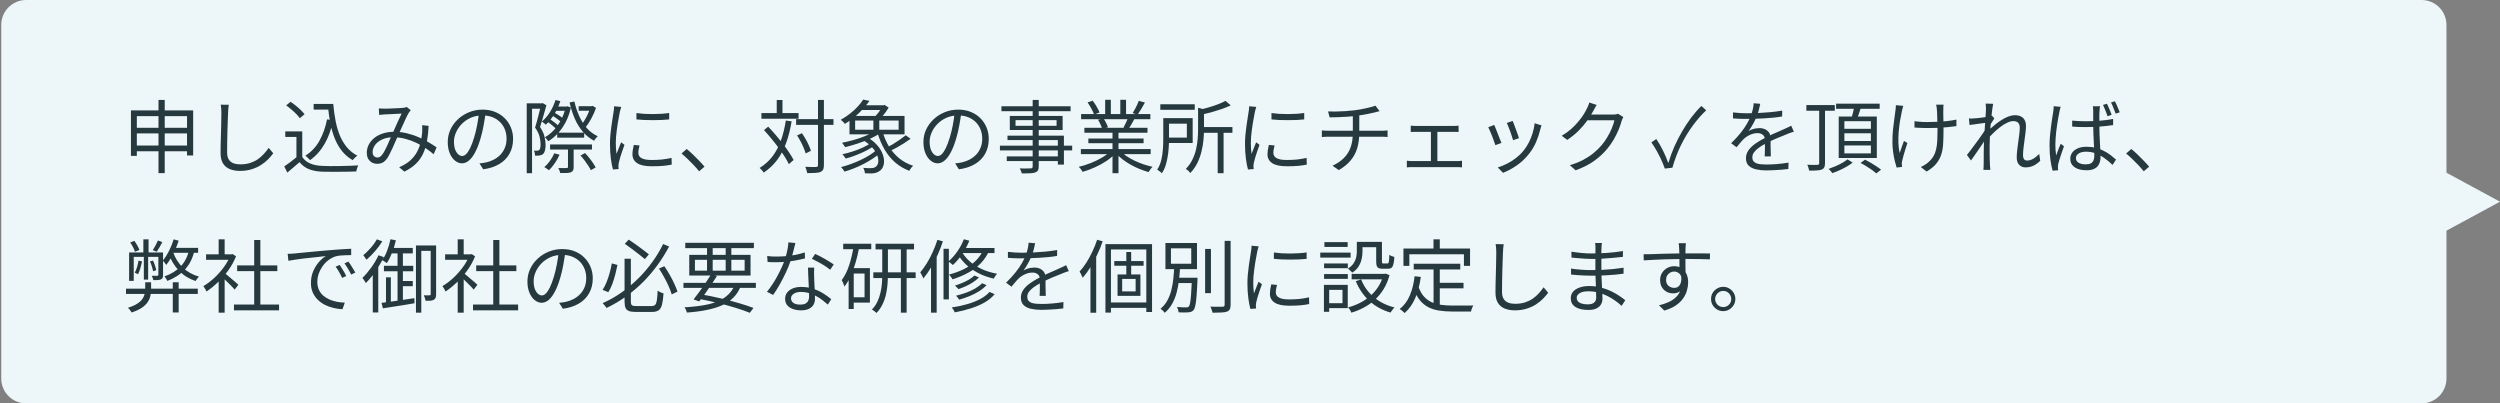 <svg width="1004" height="162" viewBox="0 0 1004 162" fill="none" xmlns="http://www.w3.org/2000/svg">
<rect x="0" y="0" width="1004" height="162" fill="#808080" stroke="none"/>
<path fill-rule="evenodd" clip-rule="evenodd" d="M10.5 0C4.977 0 0.5 4.477 0.5 10V152C0.5 157.523 4.977 162 10.5 162H972.5C978.023 162 982.5 157.523 982.5 152V92.637L1004 81L982.5 69.363V10C982.5 4.477 978.023 0 972.5 0H10.5Z" fill="#EDF6F8"/>
<path d="M52.584 44.344H77.576V62.424H75.112V46.648H54.952V62.584H52.584V44.344ZM54.12 51.32H76.424V53.56H54.12V51.32ZM54.12 58.456H76.424V60.76H54.12V58.456ZM63.656 40.12H66.152V69.528H63.656V40.12ZM91.88 42.072C91.795 42.605 91.731 43.149 91.688 43.704C91.645 44.237 91.613 44.771 91.592 45.304C91.549 46.2 91.507 47.309 91.464 48.632C91.421 49.955 91.379 51.363 91.336 52.856C91.293 54.328 91.261 55.8 91.24 57.272C91.219 58.744 91.208 60.067 91.208 61.24C91.208 62.413 91.432 63.352 91.88 64.056C92.328 64.76 92.947 65.261 93.736 65.56C94.525 65.859 95.432 66.008 96.456 66.008C97.907 66.008 99.219 65.827 100.392 65.464C101.565 65.08 102.611 64.579 103.528 63.96C104.445 63.32 105.256 62.605 105.96 61.816C106.685 61.027 107.336 60.216 107.912 59.384L109.736 61.56C109.181 62.328 108.499 63.128 107.688 63.96C106.899 64.771 105.96 65.528 104.872 66.232C103.784 66.936 102.525 67.512 101.096 67.96C99.688 68.408 98.109 68.632 96.36 68.632C94.845 68.632 93.501 68.397 92.328 67.928C91.155 67.459 90.237 66.701 89.576 65.656C88.915 64.611 88.584 63.224 88.584 61.496C88.584 60.536 88.595 59.48 88.616 58.328C88.637 57.155 88.669 55.949 88.712 54.712C88.755 53.475 88.787 52.269 88.808 51.096C88.829 49.901 88.851 48.803 88.872 47.8C88.893 46.797 88.904 45.965 88.904 45.304C88.904 44.707 88.883 44.131 88.84 43.576C88.797 43.021 88.733 42.509 88.648 42.04L91.88 42.072ZM125.96 41.752H132.68V44.024H125.96V41.752ZM131.208 41.752H133.832C134.045 44.184 134.365 46.488 134.792 48.664C135.219 50.819 135.805 52.792 136.552 54.584C137.32 56.355 138.269 57.912 139.4 59.256C140.552 60.6 141.928 61.688 143.528 62.52C143.336 62.627 143.123 62.787 142.888 63C142.653 63.213 142.419 63.437 142.184 63.672C141.971 63.907 141.789 64.12 141.64 64.312C140.019 63.373 138.621 62.2 137.448 60.792C136.296 59.363 135.336 57.741 134.568 55.928C133.8 54.093 133.192 52.088 132.744 49.912C132.296 47.715 131.955 45.379 131.72 42.904H131.208V41.752ZM131.336 47.928L133.8 48.312C133.053 51.939 131.912 55.085 130.376 57.752C128.861 60.419 126.909 62.605 124.52 64.312C124.413 64.163 124.243 63.981 124.008 63.768C123.795 63.533 123.56 63.309 123.304 63.096C123.048 62.861 122.824 62.669 122.632 62.52C125 61.027 126.877 59.043 128.264 56.568C129.672 54.093 130.696 51.213 131.336 47.928ZM121.384 52.76V64.088H119.048V55H114.568V52.76H121.384ZM121.384 63.032C122.152 64.205 123.219 65.08 124.584 65.656C125.949 66.232 127.56 66.552 129.416 66.616C130.291 66.659 131.347 66.691 132.584 66.712C133.843 66.712 135.155 66.701 136.52 66.68C137.907 66.659 139.24 66.627 140.52 66.584C141.8 66.541 142.92 66.488 143.88 66.424C143.773 66.595 143.667 66.829 143.56 67.128C143.453 67.427 143.357 67.725 143.272 68.024C143.187 68.344 143.123 68.621 143.08 68.856C142.205 68.899 141.171 68.931 139.976 68.952C138.781 68.973 137.544 68.984 136.264 68.984C134.984 69.005 133.736 69.005 132.52 68.984C131.325 68.984 130.291 68.973 129.416 68.952C127.325 68.867 125.533 68.525 124.04 67.928C122.568 67.331 121.32 66.392 120.296 65.112C119.528 65.795 118.739 66.477 117.928 67.16C117.117 67.864 116.275 68.579 115.4 69.304L114.152 66.84C114.92 66.328 115.741 65.741 116.616 65.08C117.512 64.397 118.376 63.715 119.208 63.032H121.384ZM114.92 42.328L116.68 40.888C117.384 41.336 118.099 41.859 118.824 42.456C119.549 43.032 120.211 43.619 120.808 44.216C121.427 44.813 121.928 45.368 122.312 45.88L120.392 47.48C120.072 46.968 119.603 46.403 118.984 45.784C118.387 45.165 117.725 44.557 117 43.96C116.296 43.341 115.603 42.797 114.92 42.328ZM152.136 43.544C152.541 43.565 152.957 43.587 153.384 43.608C153.832 43.629 154.216 43.64 154.536 43.64C154.963 43.64 155.507 43.629 156.168 43.608C156.851 43.587 157.555 43.555 158.28 43.512C159.005 43.469 159.688 43.437 160.328 43.416C160.968 43.373 161.448 43.341 161.768 43.32C162.088 43.277 162.376 43.235 162.632 43.192C162.909 43.128 163.155 43.053 163.368 42.968L164.968 44.28C164.819 44.451 164.669 44.621 164.52 44.792C164.392 44.963 164.264 45.144 164.136 45.336C163.795 45.891 163.389 46.68 162.92 47.704C162.451 48.707 161.949 49.805 161.416 51C160.904 52.173 160.392 53.304 159.88 54.392C159.56 55.117 159.208 55.907 158.824 56.76C158.461 57.592 158.088 58.445 157.704 59.32C157.32 60.173 156.936 60.973 156.552 61.72C156.189 62.467 155.837 63.085 155.496 63.576C154.92 64.387 154.312 64.963 153.672 65.304C153.032 65.624 152.296 65.784 151.464 65.784C150.269 65.784 149.277 65.389 148.488 64.6C147.699 63.811 147.304 62.744 147.304 61.4C147.304 60.205 147.571 59.096 148.104 58.072C148.659 57.027 149.416 56.12 150.376 55.352C151.357 54.584 152.52 53.987 153.864 53.56C155.229 53.133 156.723 52.92 158.344 52.92C160.136 52.92 161.864 53.133 163.528 53.56C165.213 53.965 166.781 54.499 168.232 55.16C169.704 55.8 171.037 56.483 172.232 57.208C173.448 57.912 174.483 58.573 175.336 59.192L174.152 61.944C173.213 61.133 172.157 60.333 170.984 59.544C169.811 58.733 168.531 57.997 167.144 57.336C165.757 56.675 164.285 56.141 162.728 55.736C161.192 55.331 159.603 55.128 157.96 55.128C156.211 55.128 154.707 55.427 153.448 56.024C152.211 56.6 151.261 57.347 150.6 58.264C149.96 59.16 149.64 60.099 149.64 61.08C149.64 61.784 149.832 62.328 150.216 62.712C150.621 63.075 151.069 63.256 151.56 63.256C151.923 63.256 152.253 63.171 152.552 63C152.851 62.829 153.16 62.541 153.48 62.136C153.821 61.688 154.163 61.144 154.504 60.504C154.845 59.864 155.187 59.171 155.528 58.424C155.869 57.677 156.2 56.92 156.52 56.152C156.84 55.384 157.16 54.669 157.48 54.008C157.907 53.069 158.333 52.099 158.76 51.096C159.208 50.093 159.645 49.123 160.072 48.184C160.52 47.245 160.925 46.392 161.288 45.624C160.968 45.645 160.509 45.667 159.912 45.688C159.336 45.709 158.707 45.741 158.024 45.784C157.341 45.805 156.691 45.837 156.072 45.88C155.475 45.901 154.995 45.923 154.632 45.944C154.291 45.965 153.907 45.997 153.48 46.04C153.053 46.061 152.648 46.093 152.264 46.136L152.136 43.544ZM172.136 50.552C172.029 52.813 171.805 54.872 171.464 56.728C171.123 58.584 170.6 60.259 169.896 61.752C169.192 63.245 168.232 64.589 167.016 65.784C165.8 66.957 164.264 68.003 162.408 68.92L160.296 67.16C162.173 66.371 163.699 65.432 164.872 64.344C166.045 63.235 166.952 62.051 167.592 60.792C168.253 59.512 168.712 58.221 168.968 56.92C169.245 55.619 169.437 54.381 169.544 53.208C169.565 52.717 169.576 52.216 169.576 51.704C169.597 51.192 169.587 50.712 169.544 50.264L172.136 50.552ZM195.048 45.144C194.835 46.808 194.557 48.547 194.216 50.36C193.896 52.173 193.48 53.933 192.968 55.64C192.328 57.837 191.613 59.672 190.824 61.144C190.056 62.616 189.224 63.725 188.328 64.472C187.432 65.219 186.493 65.592 185.512 65.592C184.573 65.592 183.667 65.251 182.792 64.568C181.917 63.885 181.203 62.904 180.648 61.624C180.093 60.323 179.816 58.797 179.816 57.048C179.816 55.299 180.168 53.645 180.872 52.088C181.597 50.531 182.589 49.155 183.848 47.96C185.128 46.744 186.621 45.784 188.328 45.08C190.035 44.376 191.859 44.024 193.8 44.024C195.677 44.024 197.363 44.333 198.856 44.952C200.371 45.571 201.661 46.424 202.728 47.512C203.795 48.579 204.616 49.827 205.192 51.256C205.768 52.664 206.056 54.179 206.056 55.8C206.056 58.04 205.576 60.013 204.616 61.72C203.677 63.427 202.312 64.813 200.52 65.88C198.749 66.947 196.595 67.651 194.056 67.992L192.552 65.624C193.064 65.56 193.555 65.496 194.024 65.432C194.493 65.368 194.92 65.293 195.304 65.208C196.328 64.973 197.32 64.611 198.28 64.12C199.261 63.608 200.136 62.968 200.904 62.2C201.672 61.411 202.28 60.483 202.728 59.416C203.197 58.328 203.432 57.091 203.432 55.704C203.432 54.403 203.219 53.197 202.792 52.088C202.365 50.957 201.736 49.965 200.904 49.112C200.072 48.259 199.059 47.587 197.864 47.096C196.669 46.605 195.304 46.36 193.768 46.36C192.019 46.36 190.429 46.68 189 47.32C187.592 47.96 186.387 48.803 185.384 49.848C184.403 50.872 183.645 52.003 183.112 53.24C182.579 54.456 182.312 55.651 182.312 56.824C182.312 58.168 182.483 59.277 182.824 60.152C183.187 61.005 183.613 61.635 184.104 62.04C184.616 62.445 185.117 62.648 185.608 62.648C186.12 62.648 186.643 62.403 187.176 61.912C187.709 61.4 188.253 60.589 188.808 59.48C189.363 58.349 189.907 56.888 190.44 55.096C190.909 53.56 191.304 51.928 191.624 50.2C191.965 48.472 192.211 46.776 192.36 45.112L195.048 45.144ZM223.784 53.272H234.6V55.288H223.784V53.272ZM220.904 58.008H237.736V60.056H220.904V58.008ZM222.472 42.776H227.848V44.504H222.472V42.776ZM221.576 46.296L222.472 45.176C223.155 45.517 223.859 45.933 224.584 46.424C225.309 46.893 225.864 47.331 226.248 47.736L225.352 49.016C224.925 48.611 224.349 48.152 223.624 47.64C222.92 47.107 222.237 46.659 221.576 46.296ZM219.688 48.76L220.68 47.704C221.363 48.152 222.067 48.664 222.792 49.24C223.517 49.795 224.061 50.285 224.424 50.712L223.432 51.896C223.027 51.448 222.472 50.925 221.768 50.328C221.064 49.731 220.371 49.208 219.688 48.76ZM233.128 62.456L234.952 61.464C235.507 62.04 236.061 62.68 236.616 63.384C237.171 64.067 237.672 64.749 238.12 65.432C238.589 66.115 238.952 66.723 239.208 67.256L237.288 68.344C237.032 67.811 236.68 67.203 236.232 66.52C235.784 65.816 235.293 65.112 234.76 64.408C234.227 63.704 233.683 63.053 233.128 62.456ZM227.144 42.776H227.528L227.912 42.68L229.256 43.192C228.787 45.347 228.093 47.299 227.176 49.048C226.259 50.797 225.203 52.312 224.008 53.592C222.813 54.872 221.533 55.917 220.168 56.728C220.019 56.493 219.816 56.216 219.56 55.896C219.304 55.555 219.059 55.299 218.824 55.128C220.083 54.424 221.267 53.485 222.376 52.312C223.485 51.139 224.456 49.773 225.288 48.216C226.12 46.659 226.739 44.973 227.144 43.16V42.776ZM232.392 42.648H237.96V44.472H232.392V42.648ZM223.08 40.184L225.032 40.6C224.413 42.499 223.592 44.269 222.568 45.912C221.544 47.555 220.424 48.941 219.208 50.072C219.101 49.965 218.952 49.837 218.76 49.688C218.568 49.517 218.365 49.357 218.152 49.208C217.939 49.037 217.757 48.909 217.608 48.824C218.845 47.779 219.933 46.509 220.872 45.016C221.811 43.501 222.547 41.891 223.08 40.184ZM237.128 42.648H237.608L237.992 42.52L239.368 43.32C238.856 44.792 238.205 46.253 237.416 47.704C236.627 49.155 235.805 50.371 234.952 51.352C234.781 51.139 234.557 50.904 234.28 50.648C234.024 50.371 233.789 50.157 233.576 50.008C234.067 49.411 234.536 48.717 234.984 47.928C235.453 47.139 235.869 46.317 236.232 45.464C236.616 44.611 236.915 43.821 237.128 43.096V42.648ZM228.104 58.936H230.376V67.032C230.376 67.629 230.301 68.088 230.152 68.408C230.003 68.728 229.715 68.984 229.288 69.176C228.861 69.347 228.296 69.443 227.592 69.464C226.909 69.507 226.045 69.517 225 69.496C224.936 69.197 224.829 68.856 224.68 68.472C224.531 68.088 224.381 67.757 224.232 67.48C225.021 67.501 225.725 67.512 226.344 67.512C226.963 67.512 227.379 67.501 227.592 67.48C227.784 67.48 227.912 67.437 227.976 67.352C228.061 67.288 228.104 67.181 228.104 67.032V58.936ZM222.6 61.56L224.712 62.136C224.221 63.288 223.581 64.429 222.792 65.56C222.024 66.669 221.245 67.608 220.456 68.376C220.328 68.248 220.147 68.109 219.912 67.96C219.677 67.811 219.443 67.651 219.208 67.48C218.973 67.331 218.771 67.213 218.6 67.128C219.411 66.424 220.168 65.581 220.872 64.6C221.576 63.619 222.152 62.605 222.6 61.56ZM230.664 40.76C231.155 42.872 231.816 44.845 232.648 46.68C233.48 48.515 234.504 50.125 235.72 51.512C236.957 52.877 238.397 53.944 240.04 54.712C239.805 54.925 239.539 55.213 239.24 55.576C238.963 55.917 238.749 56.237 238.6 56.536C236.872 55.619 235.368 54.413 234.088 52.92C232.808 51.427 231.731 49.688 230.856 47.704C229.981 45.699 229.277 43.512 228.744 41.144L230.664 40.76ZM211.528 41.496H217.928V43.672H213.672V69.56H211.528V41.496ZM217.256 41.496H217.608L217.928 41.4L219.432 42.264C219.176 43.16 218.909 44.12 218.632 45.144C218.355 46.147 218.067 47.16 217.768 48.184C217.469 49.187 217.171 50.125 216.872 51C217.789 52.365 218.387 53.645 218.664 54.84C218.963 56.035 219.112 57.144 219.112 58.168C219.112 59.021 219.027 59.779 218.856 60.44C218.685 61.101 218.419 61.581 218.056 61.88C217.864 62.051 217.64 62.179 217.384 62.264C217.149 62.349 216.883 62.413 216.584 62.456C216.349 62.477 216.083 62.499 215.784 62.52C215.485 62.52 215.187 62.52 214.888 62.52C214.888 62.221 214.845 61.88 214.76 61.496C214.696 61.112 214.579 60.771 214.408 60.472C214.664 60.493 214.909 60.515 215.144 60.536C215.379 60.536 215.592 60.525 215.784 60.504C216.104 60.504 216.371 60.408 216.584 60.216C216.776 60.045 216.904 59.747 216.968 59.32C217.053 58.872 217.096 58.403 217.096 57.912C217.096 57.016 216.957 56.003 216.68 54.872C216.403 53.741 215.805 52.525 214.888 51.224C215.123 50.477 215.357 49.688 215.592 48.856C215.827 48.024 216.04 47.203 216.232 46.392C216.445 45.581 216.637 44.813 216.808 44.088C216.979 43.341 217.128 42.701 217.256 42.168V41.496ZM255.592 45.4C256.467 45.528 257.48 45.635 258.632 45.72C259.805 45.784 261.011 45.816 262.248 45.816C263.507 45.795 264.701 45.752 265.832 45.688C266.984 45.603 267.955 45.496 268.744 45.368V47.96C267.891 48.045 266.888 48.12 265.736 48.184C264.605 48.227 263.421 48.248 262.184 48.248C260.968 48.248 259.784 48.227 258.632 48.184C257.48 48.12 256.467 48.045 255.592 47.96V45.4ZM256.84 58.424C256.691 59 256.573 59.523 256.488 59.992C256.403 60.461 256.36 60.92 256.36 61.368C256.36 61.731 256.435 62.093 256.584 62.456C256.755 62.797 257.032 63.107 257.416 63.384C257.821 63.64 258.376 63.853 259.08 64.024C259.784 64.173 260.68 64.248 261.768 64.248C263.219 64.248 264.584 64.184 265.864 64.056C267.144 63.907 268.424 63.693 269.704 63.416L269.768 66.104C268.765 66.317 267.592 66.488 266.248 66.616C264.925 66.723 263.432 66.776 261.768 66.776C259.08 66.776 257.107 66.349 255.848 65.496C254.611 64.643 253.992 63.469 253.992 61.976C253.992 61.443 254.035 60.877 254.12 60.28C254.227 59.661 254.365 58.968 254.536 58.2L256.84 58.424ZM249.48 42.936C249.437 43.107 249.373 43.331 249.288 43.608C249.224 43.864 249.149 44.131 249.064 44.408C249 44.664 248.947 44.888 248.904 45.08C248.797 45.677 248.669 46.371 248.52 47.16C248.371 47.928 248.221 48.76 248.072 49.656C247.944 50.531 247.816 51.427 247.688 52.344C247.581 53.24 247.485 54.115 247.4 54.968C247.336 55.821 247.304 56.611 247.304 57.336C247.304 58.125 247.325 58.872 247.368 59.576C247.432 60.28 247.507 61.027 247.592 61.816C247.784 61.325 247.987 60.803 248.2 60.248C248.413 59.693 248.627 59.149 248.84 58.616C249.075 58.061 249.277 57.571 249.448 57.144L250.792 58.168C250.515 58.936 250.216 59.779 249.896 60.696C249.576 61.613 249.288 62.499 249.032 63.352C248.797 64.184 248.627 64.845 248.52 65.336C248.477 65.571 248.435 65.827 248.392 66.104C248.349 66.381 248.339 66.605 248.36 66.776C248.381 66.947 248.392 67.128 248.392 67.32C248.413 67.533 248.435 67.725 248.456 67.896L246.152 68.056C245.832 66.925 245.555 65.475 245.32 63.704C245.085 61.912 244.968 59.939 244.968 57.784C244.968 56.611 245.021 55.416 245.128 54.2C245.235 52.963 245.373 51.768 245.544 50.616C245.715 49.443 245.875 48.376 246.024 47.416C246.195 46.435 246.323 45.613 246.408 44.952C246.472 44.568 246.525 44.184 246.568 43.8C246.611 43.395 246.632 43.021 246.632 42.68L249.48 42.936ZM280.767 68.792C280.085 67.939 279.338 67.085 278.527 66.232C277.717 65.379 276.895 64.557 276.063 63.768C275.253 62.979 274.463 62.275 273.695 61.656L275.775 59.832C276.543 60.451 277.354 61.165 278.207 61.976C279.061 62.787 279.893 63.619 280.703 64.472C281.535 65.325 282.282 66.147 282.943 66.936L280.767 68.792ZM319.711 47.832H334.719V50.136H319.711V47.832ZM305.791 45.4H320.703V47.672H305.791V45.4ZM328.511 40.12H330.879V66.296C330.879 67.085 330.773 67.683 330.559 68.088C330.346 68.515 329.994 68.835 329.503 69.048C329.034 69.261 328.362 69.389 327.487 69.432C326.634 69.496 325.535 69.528 324.191 69.528C324.149 69.293 324.085 69.027 323.999 68.728C323.914 68.429 323.818 68.12 323.711 67.8C323.605 67.501 323.498 67.235 323.391 67C324.394 67.043 325.301 67.064 326.111 67.064C326.922 67.064 327.466 67.064 327.743 67.064C328.021 67.043 328.213 66.979 328.319 66.872C328.447 66.765 328.511 66.573 328.511 66.296V40.12ZM320.095 54.392L322.047 53.496C322.559 54.221 323.061 55.011 323.551 55.864C324.042 56.717 324.469 57.56 324.831 58.392C325.215 59.203 325.493 59.928 325.663 60.568L323.551 61.624C323.381 60.963 323.114 60.216 322.751 59.384C322.41 58.552 322.005 57.699 321.535 56.824C321.087 55.949 320.607 55.139 320.095 54.392ZM306.815 52.248L308.511 50.872C309.493 51.896 310.485 52.995 311.487 54.168C312.49 55.341 313.45 56.525 314.367 57.72C315.306 58.915 316.149 60.077 316.895 61.208C317.642 62.317 318.25 63.331 318.719 64.248L316.799 65.912C316.351 64.952 315.765 63.907 315.039 62.776C314.314 61.624 313.493 60.44 312.575 59.224C311.679 58.008 310.73 56.803 309.727 55.608C308.746 54.392 307.775 53.272 306.815 52.248ZM311.935 40.152H314.239V46.744H311.935V40.152ZM315.583 48.408L317.919 48.728C317.386 51.949 316.65 54.851 315.711 57.432C314.773 59.992 313.567 62.264 312.095 64.248C310.623 66.211 308.831 67.896 306.719 69.304C306.613 69.133 306.463 68.931 306.271 68.696C306.079 68.461 305.866 68.227 305.631 67.992C305.418 67.779 305.226 67.597 305.055 67.448C307.103 66.189 308.821 64.653 310.207 62.84C311.594 61.005 312.725 58.883 313.599 56.472C314.474 54.061 315.135 51.373 315.583 48.408ZM346.527 56.248L348.127 55.032C349.663 55.907 350.922 56.867 351.903 57.912C352.906 58.957 353.653 60.024 354.143 61.112C354.655 62.2 354.943 63.245 355.007 64.248C355.093 65.251 354.965 66.147 354.623 66.936C354.303 67.704 353.813 68.301 353.151 68.728C352.639 69.069 352.138 69.304 351.647 69.432C351.178 69.56 350.613 69.635 349.951 69.656C349.61 69.656 349.205 69.645 348.735 69.624C348.287 69.624 347.829 69.613 347.359 69.592C347.338 69.272 347.263 68.899 347.135 68.472C347.029 68.067 346.869 67.715 346.655 67.416C347.21 67.459 347.743 67.491 348.255 67.512C348.767 67.533 349.194 67.544 349.535 67.544C349.941 67.544 350.314 67.512 350.655 67.448C351.018 67.384 351.349 67.235 351.647 67C352.181 66.659 352.522 66.093 352.671 65.304C352.821 64.493 352.714 63.576 352.351 62.552C352.01 61.507 351.359 60.44 350.399 59.352C349.461 58.243 348.17 57.208 346.527 56.248ZM349.823 57.336L351.519 58.2C350.581 58.968 349.429 59.704 348.063 60.408C346.719 61.091 345.311 61.72 343.839 62.296C342.389 62.872 340.991 63.331 339.647 63.672C339.498 63.416 339.285 63.117 339.007 62.776C338.751 62.435 338.517 62.157 338.303 61.944C339.626 61.667 341.013 61.293 342.463 60.824C343.914 60.355 345.29 59.821 346.591 59.224C347.893 58.605 348.97 57.976 349.823 57.336ZM351.967 60.248L353.727 61.176C352.853 62.008 351.839 62.808 350.687 63.576C349.535 64.344 348.309 65.069 347.007 65.752C345.706 66.435 344.383 67.043 343.039 67.576C341.695 68.109 340.405 68.557 339.167 68.92C339.018 68.643 338.805 68.323 338.527 67.96C338.25 67.597 337.994 67.309 337.759 67.096C338.997 66.797 340.287 66.403 341.631 65.912C342.975 65.421 344.287 64.877 345.567 64.28C346.847 63.683 348.042 63.043 349.151 62.36C350.261 61.656 351.199 60.952 351.967 60.248ZM345.823 42.264H355.263V44.184H345.823V42.264ZM351.679 52.504L353.535 53.432C352.383 54.243 351.007 55.011 349.407 55.736C347.807 56.44 346.143 57.08 344.415 57.656C342.687 58.211 341.034 58.691 339.455 59.096C339.37 58.968 339.242 58.797 339.071 58.584C338.922 58.349 338.762 58.125 338.591 57.912C338.442 57.677 338.303 57.485 338.175 57.336C339.775 57.016 341.407 56.621 343.071 56.152C344.757 55.661 346.346 55.107 347.839 54.488C349.354 53.869 350.634 53.208 351.679 52.504ZM354.463 52.92C355.082 55.096 355.946 57.091 357.055 58.904C358.186 60.717 359.551 62.285 361.151 63.608C362.773 64.909 364.629 65.901 366.719 66.584C366.549 66.733 366.357 66.925 366.143 67.16C365.951 67.395 365.77 67.64 365.599 67.896C365.429 68.152 365.279 68.387 365.151 68.6C362.997 67.768 361.087 66.627 359.423 65.176C357.781 63.725 356.383 62.008 355.231 60.024C354.079 58.04 353.151 55.843 352.447 53.432L354.463 52.92ZM363.743 54.328L365.695 55.736C364.885 56.333 363.989 56.941 363.007 57.56C362.047 58.157 361.077 58.733 360.095 59.288C359.114 59.821 358.197 60.291 357.343 60.696L355.839 59.448C356.671 59.021 357.567 58.52 358.527 57.944C359.509 57.347 360.458 56.728 361.375 56.088C362.293 55.448 363.082 54.861 363.743 54.328ZM343.423 48.408V52.088H360.895V48.408H343.423ZM341.151 46.552H363.263V53.944H341.151V46.552ZM346.655 39.992L349.183 40.504C348.053 42.104 346.666 43.715 345.023 45.336C343.402 46.957 341.493 48.429 339.295 49.752C339.189 49.56 339.029 49.357 338.815 49.144C338.623 48.931 338.421 48.739 338.207 48.568C338.015 48.376 337.823 48.227 337.631 48.12C339.039 47.331 340.319 46.477 341.471 45.56C342.623 44.643 343.637 43.704 344.511 42.744C345.386 41.784 346.101 40.867 346.655 39.992ZM350.751 47.448H353.119V53.144H350.751V47.448ZM354.335 42.264H354.879L355.263 42.136L356.895 43.224C356.554 43.8 356.149 44.408 355.679 45.048C355.21 45.688 354.719 46.285 354.207 46.84C353.717 47.395 353.237 47.885 352.767 48.312C352.554 48.141 352.266 47.949 351.903 47.736C351.562 47.501 351.263 47.309 351.007 47.16C351.434 46.776 351.861 46.328 352.287 45.816C352.735 45.304 353.13 44.771 353.471 44.216C353.834 43.661 354.122 43.16 354.335 42.712V42.264ZM386.079 45.144C385.866 46.808 385.589 48.547 385.247 50.36C384.927 52.173 384.511 53.933 383.999 55.64C383.359 57.837 382.645 59.672 381.855 61.144C381.087 62.616 380.255 63.725 379.359 64.472C378.463 65.219 377.525 65.592 376.543 65.592C375.605 65.592 374.698 65.251 373.823 64.568C372.949 63.885 372.234 62.904 371.679 61.624C371.125 60.323 370.847 58.797 370.847 57.048C370.847 55.299 371.199 53.645 371.903 52.088C372.629 50.531 373.621 49.155 374.879 47.96C376.159 46.744 377.653 45.784 379.359 45.08C381.066 44.376 382.89 44.024 384.831 44.024C386.709 44.024 388.394 44.333 389.887 44.952C391.402 45.571 392.693 46.424 393.759 47.512C394.826 48.579 395.647 49.827 396.223 51.256C396.799 52.664 397.087 54.179 397.087 55.8C397.087 58.04 396.607 60.013 395.647 61.72C394.709 63.427 393.343 64.813 391.551 65.88C389.781 66.947 387.626 67.651 385.087 67.992L383.583 65.624C384.095 65.56 384.586 65.496 385.055 65.432C385.525 65.368 385.951 65.293 386.335 65.208C387.359 64.973 388.351 64.611 389.311 64.12C390.293 63.608 391.167 62.968 391.935 62.2C392.703 61.411 393.311 60.483 393.759 59.416C394.229 58.328 394.463 57.091 394.463 55.704C394.463 54.403 394.25 53.197 393.823 52.088C393.397 50.957 392.767 49.965 391.935 49.112C391.103 48.259 390.09 47.587 388.895 47.096C387.701 46.605 386.335 46.36 384.799 46.36C383.05 46.36 381.461 46.68 380.031 47.32C378.623 47.96 377.418 48.803 376.415 49.848C375.434 50.872 374.677 52.003 374.143 53.24C373.61 54.456 373.343 55.651 373.343 56.824C373.343 58.168 373.514 59.277 373.855 60.152C374.218 61.005 374.645 61.635 375.135 62.04C375.647 62.445 376.149 62.648 376.639 62.648C377.151 62.648 377.674 62.403 378.207 61.912C378.741 61.4 379.285 60.589 379.839 59.48C380.394 58.349 380.938 56.888 381.471 55.096C381.941 53.56 382.335 51.928 382.655 50.2C382.997 48.472 383.242 46.776 383.391 45.112L386.079 45.144ZM414.719 40.12H417.151V66.872C417.151 67.597 417.034 68.131 416.799 68.472C416.586 68.835 416.223 69.101 415.711 69.272C415.221 69.443 414.538 69.549 413.663 69.592C412.81 69.635 411.711 69.656 410.367 69.656C410.303 69.357 410.186 69.005 410.015 68.6C409.845 68.216 409.674 67.896 409.503 67.64C410.143 67.661 410.762 67.672 411.359 67.672C411.978 67.672 412.511 67.661 412.959 67.64C413.429 67.64 413.749 67.64 413.919 67.64C414.218 67.619 414.421 67.555 414.527 67.448C414.655 67.341 414.719 67.149 414.719 66.872V40.12ZM402.175 42.68H429.951V44.664H402.175V42.68ZM407.839 48.248V50.52H424.319V48.248H407.839ZM405.535 46.552H426.751V52.216H405.535V46.552ZM404.607 54.488H427.263V66.104H424.831V56.248H404.607V54.488ZM401.567 58.488H430.591V60.408H401.567V58.488ZM404.319 62.808H426.079V64.696H404.319V62.808ZM434.079 59.864H462.111V61.912H434.079V59.864ZM434.175 45.816H461.983V47.864H434.175V45.816ZM435.487 51.32H460.831V53.304H435.487V51.32ZM437.087 55.64H459.263V57.496H437.087V55.64ZM446.783 52.248H449.183V69.56H446.783V52.248ZM443.839 40.088H446.111V46.808H443.839V40.088ZM449.919 40.088H452.223V46.68H449.919V40.088ZM446.015 60.696L447.935 61.592C446.954 62.68 445.738 63.715 444.287 64.696C442.837 65.656 441.29 66.499 439.647 67.224C438.005 67.971 436.383 68.568 434.783 69.016C434.677 68.803 434.527 68.568 434.335 68.312C434.165 68.077 433.983 67.832 433.791 67.576C433.599 67.341 433.407 67.149 433.215 67C434.794 66.637 436.394 66.136 438.015 65.496C439.637 64.856 441.151 64.12 442.559 63.288C443.967 62.456 445.119 61.592 446.015 60.696ZM449.919 60.632C450.602 61.336 451.423 62.019 452.383 62.68C453.365 63.341 454.431 63.949 455.583 64.504C456.757 65.059 457.962 65.549 459.199 65.976C460.437 66.381 461.663 66.723 462.879 67C462.709 67.171 462.517 67.373 462.303 67.608C462.111 67.864 461.919 68.12 461.727 68.376C461.535 68.653 461.386 68.899 461.279 69.112C460.063 68.771 458.826 68.344 457.567 67.832C456.33 67.32 455.125 66.733 453.951 66.072C452.799 65.411 451.711 64.685 450.687 63.896C449.685 63.107 448.81 62.285 448.063 61.432L449.919 60.632ZM457.343 40.504L459.807 41.176C459.338 42.029 458.837 42.904 458.303 43.8C457.77 44.675 457.279 45.432 456.831 46.072L454.879 45.4C455.178 44.952 455.477 44.44 455.775 43.864C456.095 43.288 456.394 42.701 456.671 42.104C456.949 41.507 457.173 40.973 457.343 40.504ZM453.055 47.256L455.519 47.896C455.135 48.6 454.741 49.304 454.335 50.008C453.93 50.691 453.546 51.299 453.183 51.832L451.199 51.224C451.519 50.648 451.85 49.987 452.191 49.24C452.554 48.493 452.842 47.832 453.055 47.256ZM436.767 41.144L438.815 40.44C439.37 41.144 439.903 41.944 440.415 42.84C440.949 43.736 441.333 44.515 441.567 45.176L439.391 46.008C439.178 45.347 438.815 44.557 438.303 43.64C437.813 42.723 437.301 41.891 436.767 41.144ZM440.959 48.088L443.231 47.672C443.594 48.184 443.935 48.771 444.255 49.432C444.597 50.072 444.831 50.637 444.959 51.128L442.591 51.608C442.463 51.139 442.239 50.573 441.919 49.912C441.621 49.229 441.301 48.621 440.959 48.088ZM465.983 41.88H479.807V44.088H465.983V41.88ZM482.079 51.032H494.943V53.336H482.079V51.032ZM489.023 52.504H491.391V69.56H489.023V52.504ZM481.151 43.288L484.159 44.056C484.117 44.291 483.903 44.44 483.519 44.504V51.832C483.519 53.133 483.455 54.541 483.327 56.056C483.199 57.549 482.943 59.085 482.559 60.664C482.197 62.243 481.653 63.789 480.927 65.304C480.202 66.819 479.231 68.216 478.015 69.496C477.909 69.304 477.749 69.101 477.535 68.888C477.343 68.675 477.119 68.472 476.863 68.28C476.629 68.088 476.415 67.949 476.223 67.864C477.354 66.669 478.239 65.4 478.879 64.056C479.541 62.712 480.031 61.336 480.351 59.928C480.671 58.499 480.885 57.101 480.991 55.736C481.098 54.349 481.151 53.037 481.151 51.8V43.288ZM467.167 47.448H469.471V56.088C469.471 57.112 469.429 58.211 469.343 59.384C469.279 60.557 469.141 61.752 468.927 62.968C468.735 64.163 468.458 65.336 468.095 66.488C467.733 67.619 467.231 68.653 466.591 69.592C466.485 69.443 466.314 69.272 466.079 69.08C465.845 68.909 465.599 68.728 465.343 68.536C465.109 68.365 464.906 68.237 464.735 68.152C465.482 66.979 466.026 65.688 466.367 64.28C466.709 62.872 466.922 61.464 467.007 60.056C467.114 58.627 467.167 57.293 467.167 56.056V47.448ZM492.159 40.504L494.271 42.296C493.226 42.808 492.042 43.299 490.719 43.768C489.397 44.216 488.031 44.643 486.623 45.048C485.215 45.432 483.839 45.773 482.495 46.072C482.431 45.816 482.314 45.496 482.143 45.112C481.973 44.728 481.802 44.408 481.631 44.152C482.911 43.832 484.202 43.48 485.503 43.096C486.826 42.712 488.063 42.296 489.215 41.848C490.389 41.4 491.37 40.952 492.159 40.504ZM468.511 47.448H478.975V57.432H468.511V55.256H476.639V49.656H468.511V47.448ZM510.623 45.4C511.498 45.528 512.511 45.635 513.663 45.72C514.837 45.784 516.042 45.816 517.279 45.816C518.538 45.795 519.733 45.752 520.863 45.688C522.015 45.603 522.986 45.496 523.775 45.368V47.96C522.922 48.045 521.919 48.12 520.767 48.184C519.637 48.227 518.453 48.248 517.215 48.248C515.999 48.248 514.815 48.227 513.663 48.184C512.511 48.12 511.498 48.045 510.623 47.96V45.4ZM511.871 58.424C511.722 59 511.605 59.523 511.519 59.992C511.434 60.461 511.391 60.92 511.391 61.368C511.391 61.731 511.466 62.093 511.615 62.456C511.786 62.797 512.063 63.107 512.447 63.384C512.853 63.64 513.407 63.853 514.111 64.024C514.815 64.173 515.711 64.248 516.799 64.248C518.25 64.248 519.615 64.184 520.895 64.056C522.175 63.907 523.455 63.693 524.735 63.416L524.799 66.104C523.797 66.317 522.623 66.488 521.279 66.616C519.957 66.723 518.463 66.776 516.799 66.776C514.111 66.776 512.138 66.349 510.879 65.496C509.642 64.643 509.023 63.469 509.023 61.976C509.023 61.443 509.066 60.877 509.151 60.28C509.258 59.661 509.397 58.968 509.567 58.2L511.871 58.424ZM504.511 42.936C504.469 43.107 504.405 43.331 504.319 43.608C504.255 43.864 504.181 44.131 504.095 44.408C504.031 44.664 503.978 44.888 503.935 45.08C503.829 45.677 503.701 46.371 503.551 47.16C503.402 47.928 503.253 48.76 503.103 49.656C502.975 50.531 502.847 51.427 502.719 52.344C502.613 53.24 502.517 54.115 502.431 54.968C502.367 55.821 502.335 56.611 502.335 57.336C502.335 58.125 502.357 58.872 502.399 59.576C502.463 60.28 502.538 61.027 502.623 61.816C502.815 61.325 503.018 60.803 503.231 60.248C503.445 59.693 503.658 59.149 503.871 58.616C504.106 58.061 504.309 57.571 504.479 57.144L505.823 58.168C505.546 58.936 505.247 59.779 504.927 60.696C504.607 61.613 504.319 62.499 504.063 63.352C503.829 64.184 503.658 64.845 503.551 65.336C503.509 65.571 503.466 65.827 503.423 66.104C503.381 66.381 503.37 66.605 503.391 66.776C503.413 66.947 503.423 67.128 503.423 67.32C503.445 67.533 503.466 67.725 503.487 67.896L501.183 68.056C500.863 66.925 500.586 65.475 500.351 63.704C500.117 61.912 499.999 59.939 499.999 57.784C499.999 56.611 500.053 55.416 500.159 54.2C500.266 52.963 500.405 51.768 500.575 50.616C500.746 49.443 500.906 48.376 501.055 47.416C501.226 46.435 501.354 45.613 501.439 44.952C501.503 44.568 501.557 44.184 501.599 43.8C501.642 43.395 501.663 43.021 501.663 42.68L504.511 42.936ZM533.343 44.76C534.154 44.781 535.178 44.792 536.415 44.792C537.674 44.771 538.986 44.717 540.351 44.632C541.717 44.525 542.965 44.408 544.095 44.28C544.821 44.173 545.578 44.056 546.367 43.928C547.178 43.779 547.957 43.619 548.703 43.448C549.471 43.277 550.175 43.107 550.815 42.936C551.455 42.765 551.967 42.595 552.351 42.424L554.047 44.632C553.685 44.717 553.354 44.803 553.055 44.888C552.757 44.973 552.49 45.048 552.255 45.112C551.637 45.261 550.911 45.421 550.079 45.592C549.269 45.763 548.405 45.933 547.487 46.104C546.591 46.253 545.706 46.381 544.831 46.488C543.658 46.659 542.41 46.787 541.087 46.872C539.786 46.957 538.517 47.021 537.279 47.064C536.042 47.085 534.943 47.107 533.983 47.128L533.343 44.76ZM535.135 66.552C536.97 65.699 538.485 64.675 539.679 63.48C540.895 62.285 541.802 60.856 542.399 59.192C542.997 57.528 543.295 55.597 543.295 53.4C543.295 53.4 543.295 53.101 543.295 52.504C543.295 51.885 543.295 51.043 543.295 49.976C543.295 48.888 543.295 47.608 543.295 46.136L545.887 45.784C545.887 46.296 545.887 46.883 545.887 47.544C545.887 48.184 545.887 48.856 545.887 49.56C545.887 50.243 545.887 50.872 545.887 51.448C545.887 52.024 545.887 52.493 545.887 52.856C545.887 53.197 545.887 53.368 545.887 53.368C545.887 55.629 545.61 57.677 545.055 59.512C544.522 61.325 543.647 62.957 542.431 64.408C541.237 65.859 539.647 67.16 537.663 68.312L535.135 66.552ZM530.847 52.376C531.21 52.397 531.647 52.429 532.159 52.472C532.671 52.493 533.173 52.504 533.663 52.504C533.962 52.504 534.527 52.504 535.359 52.504C536.191 52.504 537.194 52.504 538.367 52.504C539.562 52.504 540.831 52.504 542.175 52.504C543.541 52.504 544.895 52.504 546.239 52.504C547.605 52.504 548.874 52.504 550.047 52.504C551.221 52.504 552.223 52.504 553.055 52.504C553.887 52.504 554.442 52.504 554.719 52.504C554.954 52.504 555.221 52.504 555.519 52.504C555.839 52.483 556.149 52.461 556.447 52.44C556.767 52.419 557.034 52.397 557.247 52.376V55.032C556.906 54.989 556.511 54.957 556.063 54.936C555.615 54.915 555.189 54.904 554.783 54.904C554.506 54.904 553.951 54.904 553.119 54.904C552.309 54.904 551.306 54.904 550.111 54.904C548.938 54.904 547.669 54.904 546.303 54.904C544.959 54.904 543.605 54.904 542.239 54.904C540.874 54.904 539.594 54.904 538.399 54.904C537.205 54.904 536.191 54.904 535.359 54.904C534.549 54.904 534.005 54.904 533.727 54.904C533.215 54.904 532.703 54.915 532.191 54.936C531.701 54.957 531.253 54.989 530.847 55.032V52.376ZM566.559 50.456C566.901 50.499 567.285 50.531 567.711 50.552C568.159 50.573 568.511 50.584 568.767 50.584H583.487C583.893 50.584 584.287 50.573 584.671 50.552C585.055 50.531 585.418 50.499 585.759 50.456V53.016C585.418 52.973 585.045 52.952 584.639 52.952C584.234 52.952 583.85 52.952 583.487 52.952H568.767C568.511 52.952 568.159 52.952 567.711 52.952C567.285 52.952 566.901 52.973 566.559 53.016V50.456ZM574.655 66.04V51.896H577.247V66.04H574.655ZM564.991 64.536C565.375 64.579 565.759 64.621 566.143 64.664C566.549 64.685 566.933 64.696 567.295 64.696H584.991C585.375 64.696 585.749 64.685 586.111 64.664C586.474 64.621 586.815 64.579 587.135 64.536V67.224C586.815 67.181 586.442 67.149 586.015 67.128C585.589 67.128 585.247 67.128 584.991 67.128H567.295C566.954 67.128 566.581 67.128 566.175 67.128C565.791 67.149 565.397 67.181 564.991 67.224V64.536ZM607.487 48.568C607.637 48.888 607.829 49.368 608.063 50.008C608.298 50.627 608.543 51.288 608.799 51.992C609.077 52.696 609.322 53.368 609.535 54.008C609.749 54.627 609.909 55.117 610.015 55.48L607.647 56.312C607.562 55.949 607.413 55.459 607.199 54.84C607.007 54.221 606.783 53.56 606.527 52.856C606.271 52.131 606.015 51.459 605.759 50.84C605.503 50.221 605.301 49.731 605.151 49.368L607.487 48.568ZM619.071 50.36C618.965 50.68 618.869 50.979 618.783 51.256C618.719 51.512 618.655 51.747 618.591 51.96C618.165 53.709 617.589 55.427 616.863 57.112C616.138 58.776 615.199 60.333 614.047 61.784C612.575 63.661 610.911 65.229 609.055 66.488C607.221 67.747 605.407 68.717 603.615 69.4L601.503 67.256C602.741 66.872 603.989 66.36 605.247 65.72C606.527 65.08 607.733 64.312 608.863 63.416C610.015 62.52 611.029 61.528 611.903 60.44C612.671 59.501 613.354 58.445 613.951 57.272C614.57 56.099 615.082 54.851 615.487 53.528C615.893 52.205 616.17 50.861 616.319 49.496L619.071 50.36ZM600.063 50.168C600.234 50.531 600.447 51.021 600.703 51.64C600.959 52.259 601.226 52.941 601.503 53.688C601.802 54.413 602.079 55.117 602.335 55.8C602.613 56.461 602.826 56.995 602.975 57.4L600.543 58.296C600.415 57.891 600.223 57.347 599.967 56.664C599.733 55.96 599.466 55.235 599.167 54.488C598.869 53.741 598.581 53.059 598.303 52.44C598.047 51.821 597.845 51.373 597.695 51.096L600.063 50.168ZM651.935 47C651.786 47.213 651.647 47.491 651.519 47.832C651.391 48.152 651.285 48.44 651.199 48.696C650.922 49.763 650.517 50.936 649.983 52.216C649.45 53.475 648.81 54.755 648.063 56.056C647.317 57.336 646.463 58.552 645.503 59.704C644.053 61.475 642.314 63.096 640.287 64.568C638.282 66.019 635.775 67.299 632.767 68.408L630.463 66.328C632.426 65.752 634.186 65.059 635.743 64.248C637.301 63.416 638.698 62.499 639.935 61.496C641.173 60.493 642.271 59.427 643.231 58.296C644.063 57.315 644.821 56.237 645.503 55.064C646.207 53.891 646.805 52.717 647.295 51.544C647.786 50.349 648.138 49.272 648.351 48.312H636.479L637.503 46.008C637.759 46.008 638.239 46.008 638.943 46.008C639.647 46.008 640.447 46.008 641.343 46.008C642.261 46.008 643.167 46.008 644.063 46.008C644.959 46.008 645.738 46.008 646.399 46.008C647.082 46.008 647.519 46.008 647.711 46.008C648.138 46.008 648.533 45.987 648.895 45.944C649.258 45.88 649.557 45.795 649.791 45.688L651.935 47ZM641.215 42.136C640.938 42.563 640.671 43.021 640.415 43.512C640.159 43.981 639.957 44.365 639.807 44.664C639.167 45.837 638.367 47.107 637.407 48.472C636.447 49.816 635.306 51.149 633.983 52.472C632.661 53.795 631.135 55.032 629.407 56.184L627.199 54.52C628.586 53.709 629.823 52.824 630.911 51.864C631.999 50.904 632.949 49.933 633.759 48.952C634.591 47.971 635.295 47.032 635.871 46.136C636.447 45.24 636.906 44.429 637.247 43.704C637.418 43.427 637.599 43.043 637.791 42.552C638.005 42.04 638.154 41.581 638.239 41.176L641.215 42.136ZM668.596 67.704C668.126 66.403 667.614 65.155 667.06 63.96C666.505 62.765 665.908 61.603 665.268 60.472C664.628 59.341 663.934 58.243 663.188 57.176L665.172 55.832C666.174 57.304 667.07 58.851 667.86 60.472C668.67 62.093 669.353 63.704 669.908 65.304H670.068C670.686 63.171 671.454 61.059 672.372 58.968C673.31 56.856 674.356 54.808 675.508 52.824C676.66 50.84 677.886 48.973 679.188 47.224C680.51 45.475 681.876 43.917 683.284 42.552L685.204 44.312C683.326 46.061 681.524 48.12 679.796 50.488C678.068 52.835 676.5 55.427 675.092 58.264C673.705 61.101 672.553 64.131 671.635 67.352L668.596 67.704ZM706.908 41.688C706.78 42.328 706.609 43.085 706.396 43.96C706.204 44.813 705.884 45.784 705.436 46.872C705.052 47.832 704.572 48.824 703.996 49.848C703.441 50.872 702.844 51.8 702.204 52.632C702.609 52.376 703.068 52.163 703.58 51.992C704.092 51.8 704.614 51.661 705.148 51.576C705.702 51.491 706.204 51.448 706.652 51.448C707.889 51.448 708.934 51.8 709.788 52.504C710.641 53.187 711.068 54.189 711.068 55.512C711.068 55.917 711.068 56.44 711.068 57.08C711.068 57.699 711.068 58.36 711.068 59.064C711.089 59.747 711.11 60.419 711.132 61.08C711.153 61.741 711.164 62.317 711.164 62.808H708.7C708.721 62.381 708.742 61.88 708.764 61.304C708.785 60.728 708.796 60.12 708.796 59.48C708.817 58.84 708.817 58.232 708.796 57.656C708.796 57.08 708.796 56.589 708.796 56.184C708.796 55.245 708.508 54.563 707.932 54.136C707.377 53.688 706.673 53.464 705.82 53.464C704.817 53.464 703.825 53.688 702.844 54.136C701.884 54.563 701.041 55.117 700.316 55.8C699.846 56.248 699.377 56.76 698.908 57.336C698.46 57.891 697.958 58.488 697.404 59.128L695.228 57.528C696.764 56.035 698.044 54.637 699.068 53.336C700.092 52.035 700.924 50.829 701.564 49.72C702.204 48.589 702.705 47.576 703.068 46.68C703.409 45.784 703.686 44.888 703.9 43.992C704.113 43.075 704.241 42.232 704.284 41.464L706.908 41.688ZM695.964 45.144C696.817 45.251 697.745 45.336 698.748 45.4C699.75 45.464 700.625 45.496 701.372 45.496C702.801 45.496 704.337 45.464 705.98 45.4C707.622 45.315 709.276 45.197 710.94 45.048C712.625 44.899 714.225 44.685 715.74 44.408L715.708 46.776C714.598 46.968 713.414 47.128 712.156 47.256C710.897 47.363 709.617 47.459 708.316 47.544C707.014 47.608 705.756 47.661 704.54 47.704C703.345 47.725 702.236 47.736 701.212 47.736C700.764 47.736 700.241 47.736 699.644 47.736C699.068 47.715 698.46 47.693 697.82 47.672C697.18 47.629 696.561 47.587 695.964 47.544V45.144ZM720.412 52.888C720.134 52.952 719.825 53.048 719.484 53.176C719.164 53.283 718.833 53.4 718.492 53.528C718.172 53.656 717.862 53.784 717.564 53.912C716.454 54.339 715.164 54.861 713.692 55.48C712.22 56.099 710.716 56.813 709.18 57.624C708.113 58.157 707.174 58.723 706.364 59.32C705.553 59.896 704.913 60.504 704.444 61.144C703.974 61.763 703.74 62.445 703.74 63.192C703.74 63.811 703.878 64.312 704.156 64.696C704.454 65.08 704.87 65.379 705.404 65.592C705.937 65.784 706.545 65.912 707.228 65.976C707.932 66.04 708.7 66.072 709.532 66.072C710.769 66.072 712.177 66.008 713.756 65.88C715.356 65.731 716.86 65.539 718.268 65.304L718.204 67.864C717.393 67.971 716.476 68.067 715.452 68.152C714.449 68.237 713.425 68.301 712.38 68.344C711.356 68.408 710.374 68.44 709.436 68.44C707.921 68.44 706.534 68.301 705.276 68.024C704.038 67.747 703.046 67.256 702.3 66.552C701.553 65.848 701.18 64.845 701.18 63.544C701.18 62.584 701.404 61.709 701.852 60.92C702.3 60.109 702.897 59.373 703.644 58.712C704.412 58.051 705.254 57.443 706.172 56.888C707.089 56.312 708.028 55.789 708.988 55.32C710.012 54.765 710.972 54.285 711.868 53.88C712.785 53.475 713.649 53.101 714.46 52.76C715.27 52.419 716.028 52.077 716.732 51.736C717.201 51.523 717.649 51.32 718.076 51.128C718.502 50.936 718.929 50.723 719.356 50.488L720.412 52.888ZM725.436 42.2H736.86V44.472H725.436V42.2ZM730.588 43.384H732.924V65.528C732.924 66.275 732.828 66.829 732.635 67.192C732.444 67.576 732.113 67.875 731.644 68.088C731.153 68.28 730.492 68.397 729.66 68.44C728.849 68.504 727.814 68.525 726.556 68.504C726.513 68.205 726.417 67.821 726.268 67.352C726.14 66.904 725.98 66.509 725.788 66.168C726.705 66.189 727.548 66.211 728.316 66.232C729.105 66.232 729.628 66.221 729.884 66.2C730.14 66.179 730.321 66.125 730.428 66.04C730.534 65.933 730.588 65.763 730.588 65.528V43.384ZM737.372 41.624H754.876V43.704H737.372V41.624ZM740.7 53.528V56.632H751.356V53.528H740.7ZM740.7 58.424V61.592H751.356V58.424H740.7ZM740.7 48.664V51.736H751.356V48.664H740.7ZM738.428 46.808H753.724V63.448H738.428V46.808ZM744.668 42.616L747.42 43C747.121 43.917 746.812 44.845 746.492 45.784C746.193 46.723 745.905 47.523 745.628 48.184L743.452 47.768C743.686 47.043 743.921 46.2 744.156 45.24C744.39 44.259 744.561 43.384 744.668 42.616ZM741.948 63.992L744.028 65.304C743.345 65.837 742.545 66.371 741.628 66.904C740.71 67.437 739.75 67.928 738.748 68.376C737.766 68.824 736.806 69.208 735.868 69.528C735.697 69.272 735.462 68.973 735.164 68.632C734.865 68.312 734.598 68.045 734.364 67.832C735.26 67.512 736.188 67.149 737.148 66.744C738.129 66.317 739.036 65.869 739.868 65.4C740.721 64.909 741.414 64.44 741.948 63.992ZM747.196 65.432L749.02 64.12C749.745 64.483 750.502 64.899 751.292 65.368C752.102 65.837 752.87 66.317 753.596 66.808C754.342 67.299 754.961 67.747 755.452 68.152L753.532 69.624C753.084 69.219 752.508 68.76 751.804 68.248C751.1 67.757 750.342 67.267 749.532 66.776C748.721 66.264 747.942 65.816 747.196 65.432ZM780.54 42.04C780.497 42.317 780.465 42.616 780.444 42.936C780.444 43.235 780.444 43.565 780.444 43.928C780.422 44.163 780.412 44.547 780.412 45.08C780.433 45.613 780.444 46.221 780.444 46.904C780.465 47.565 780.476 48.248 780.476 48.952C780.497 49.656 780.508 50.307 780.508 50.904C780.508 51.48 780.508 51.949 780.508 52.312C780.508 54.147 780.465 55.853 780.38 57.432C780.316 59.011 780.081 60.483 779.676 61.848C779.27 63.213 778.598 64.483 777.66 65.656C776.742 66.808 775.43 67.885 773.724 68.888L771.388 67.064C771.9 66.851 772.444 66.563 773.02 66.2C773.617 65.837 774.108 65.464 774.492 65.08C775.345 64.333 776.017 63.533 776.508 62.68C776.998 61.827 777.35 60.888 777.564 59.864C777.798 58.84 777.948 57.709 778.012 56.472C778.076 55.235 778.108 53.848 778.108 52.312C778.108 51.8 778.097 51.149 778.076 50.36C778.054 49.549 778.033 48.717 778.012 47.864C777.99 46.989 777.969 46.2 777.948 45.496C777.926 44.792 777.894 44.28 777.852 43.96C777.83 43.597 777.788 43.256 777.724 42.936C777.66 42.595 777.606 42.296 777.564 42.04H780.54ZM768.86 48.664C769.329 48.728 769.852 48.792 770.428 48.856C771.004 48.92 771.601 48.963 772.22 48.984C772.86 49.005 773.457 49.016 774.012 49.016C775.334 49.016 776.689 48.984 778.076 48.92C779.484 48.856 780.838 48.749 782.14 48.6C783.462 48.451 784.646 48.259 785.692 48.024V50.648C784.668 50.797 783.505 50.936 782.204 51.064C780.924 51.192 779.58 51.288 778.172 51.352C776.785 51.395 775.409 51.416 774.044 51.416C773.532 51.416 772.956 51.405 772.316 51.384C771.697 51.363 771.078 51.341 770.46 51.32C769.862 51.299 769.329 51.267 768.86 51.224V48.664ZM764.348 42.52C764.262 42.819 764.166 43.171 764.06 43.576C763.974 43.96 763.889 44.301 763.804 44.6C763.548 45.752 763.302 47.032 763.068 48.44C762.833 49.848 762.652 51.309 762.524 52.824C762.396 54.339 762.353 55.832 762.396 57.304C762.438 58.776 762.609 60.173 762.908 61.496C763.142 60.813 763.409 60.024 763.708 59.128C764.028 58.232 764.337 57.389 764.635 56.6L766.012 57.432C765.756 58.157 765.489 58.979 765.212 59.896C764.934 60.792 764.678 61.656 764.444 62.488C764.209 63.299 764.038 63.971 763.932 64.504C763.868 64.739 763.814 64.995 763.772 65.272C763.75 65.549 763.75 65.773 763.772 65.944C763.793 66.115 763.804 66.296 763.804 66.488C763.825 66.68 763.846 66.861 763.868 67.032L761.692 67.288C761.478 66.648 761.233 65.784 760.956 64.696C760.7 63.608 760.476 62.413 760.284 61.112C760.092 59.789 759.996 58.467 759.996 57.144C759.996 55.395 760.07 53.72 760.22 52.12C760.39 50.52 760.572 49.048 760.764 47.704C760.956 46.36 761.105 45.251 761.212 44.376C761.276 43.992 761.318 43.608 761.34 43.224C761.361 42.84 761.372 42.509 761.372 42.232L764.348 42.52ZM819.356 64.568C818.502 65.421 817.585 66.083 816.604 66.552C815.622 67 814.577 67.224 813.468 67.224C812.422 67.224 811.569 66.883 810.908 66.2C810.246 65.517 809.916 64.515 809.916 63.192C809.916 62.296 809.98 61.325 810.108 60.28C810.236 59.235 810.374 58.168 810.524 57.08C810.673 55.971 810.812 54.925 810.94 53.944C811.068 52.941 811.132 52.045 811.132 51.256C811.132 50.339 810.908 49.677 810.46 49.272C810.012 48.845 809.372 48.632 808.54 48.632C807.793 48.632 806.961 48.856 806.044 49.304C805.126 49.731 804.188 50.317 803.228 51.064C802.268 51.789 801.329 52.611 800.412 53.528C799.494 54.424 798.652 55.32 797.884 56.216L797.948 53.048C798.353 52.621 798.865 52.12 799.484 51.544C800.124 50.968 800.828 50.371 801.596 49.752C802.385 49.133 803.217 48.557 804.092 48.024C804.966 47.491 805.83 47.064 806.684 46.744C807.558 46.424 808.39 46.264 809.18 46.264C810.182 46.264 811.014 46.445 811.676 46.808C812.337 47.149 812.828 47.651 813.148 48.312C813.468 48.952 813.628 49.699 813.628 50.552C813.628 51.341 813.564 52.259 813.436 53.304C813.329 54.328 813.19 55.395 813.02 56.504C812.87 57.613 812.732 58.691 812.604 59.736C812.497 60.781 812.444 61.709 812.444 62.52C812.444 63.053 812.572 63.512 812.828 63.896C813.105 64.28 813.532 64.472 814.108 64.472C814.876 64.472 815.665 64.248 816.476 63.8C817.308 63.331 818.129 62.669 818.94 61.816L819.356 64.568ZM797.852 49.272C797.596 49.293 797.201 49.347 796.668 49.432C796.156 49.496 795.569 49.571 794.908 49.656C794.246 49.741 793.574 49.837 792.891 49.944C792.209 50.029 791.569 50.115 790.972 50.2L790.716 47.576C791.057 47.597 791.388 47.608 791.708 47.608C792.049 47.587 792.412 47.565 792.796 47.544C793.244 47.523 793.788 47.48 794.428 47.416C795.089 47.331 795.772 47.245 796.476 47.16C797.201 47.053 797.873 46.947 798.492 46.84C799.132 46.712 799.633 46.584 799.996 46.456L800.924 47.576C800.732 47.832 800.518 48.152 800.284 48.536C800.049 48.899 799.814 49.272 799.58 49.656C799.345 50.04 799.142 50.381 798.972 50.68L797.98 55.032C797.617 55.608 797.169 56.291 796.635 57.08C796.102 57.869 795.537 58.701 794.94 59.576C794.364 60.429 793.777 61.283 793.18 62.136C792.582 62.968 792.038 63.736 791.548 64.44L789.916 62.232C790.321 61.741 790.79 61.144 791.324 60.44C791.878 59.715 792.454 58.936 793.052 58.104C793.67 57.272 794.268 56.461 794.844 55.672C795.441 54.861 795.964 54.115 796.411 53.432C796.881 52.749 797.233 52.195 797.468 51.768L797.595 50.136L797.852 49.272ZM797.564 43.96C797.564 43.597 797.553 43.213 797.532 42.808C797.532 42.403 797.5 41.997 797.436 41.592L800.444 41.688C800.358 42.115 800.252 42.787 800.124 43.704C799.996 44.6 799.868 45.667 799.74 46.904C799.633 48.141 799.516 49.443 799.388 50.808C799.281 52.173 799.196 53.528 799.132 54.872C799.068 56.195 799.036 57.421 799.036 58.552C799.036 59.512 799.036 60.408 799.036 61.24C799.036 62.051 799.046 62.861 799.068 63.672C799.089 64.461 799.121 65.325 799.164 66.264C799.185 66.541 799.206 66.861 799.228 67.224C799.249 67.587 799.281 67.917 799.324 68.216H796.54C796.582 67.917 796.604 67.587 796.604 67.224C796.625 66.883 796.635 66.584 796.635 66.328C796.657 65.304 796.668 64.397 796.668 63.608C796.668 62.819 796.668 62.008 796.668 61.176C796.689 60.323 796.71 59.309 796.732 58.136C796.732 57.667 796.753 57.027 796.796 56.216C796.838 55.384 796.892 54.477 796.956 53.496C797.02 52.493 797.084 51.48 797.148 50.456C797.212 49.432 797.276 48.472 797.34 47.576C797.404 46.659 797.457 45.88 797.5 45.24C797.542 44.6 797.564 44.173 797.564 43.96ZM832.188 48.44C833.105 48.525 834.001 48.589 834.876 48.632C835.772 48.675 836.678 48.696 837.596 48.696C839.537 48.696 841.457 48.621 843.356 48.472C845.254 48.323 847.014 48.088 848.636 47.768V50.232C846.929 50.488 845.126 50.691 843.228 50.84C841.329 50.968 839.441 51.032 837.564 51.032C836.646 51.032 835.75 51.021 834.876 51C834.022 50.957 833.126 50.904 832.188 50.84V48.44ZM843.388 42.68C843.324 43.021 843.27 43.352 843.228 43.672C843.206 43.971 843.185 44.291 843.164 44.632C843.142 45.016 843.121 45.507 843.1 46.104C843.1 46.68 843.1 47.309 843.1 47.992C843.1 48.675 843.1 49.336 843.1 49.976C843.1 51.192 843.121 52.408 843.164 53.624C843.206 54.84 843.26 56.024 843.324 57.176C843.388 58.328 843.441 59.405 843.484 60.408C843.548 61.411 843.58 62.328 843.58 63.16C843.58 63.821 843.484 64.461 843.292 65.08C843.121 65.699 842.822 66.264 842.396 66.776C841.99 67.267 841.425 67.651 840.7 67.928C839.996 68.227 839.11 68.376 838.044 68.376C835.889 68.376 834.246 67.96 833.116 67.128C831.985 66.317 831.42 65.187 831.42 63.736C831.42 62.861 831.676 62.061 832.188 61.336C832.7 60.589 833.446 60.003 834.428 59.576C835.409 59.149 836.593 58.936 837.98 58.936C839.324 58.936 840.572 59.085 841.724 59.384C842.876 59.683 843.932 60.088 844.892 60.6C845.873 61.091 846.769 61.645 847.58 62.264C848.39 62.883 849.126 63.491 849.788 64.088L848.412 66.232C847.302 65.165 846.182 64.237 845.052 63.448C843.942 62.659 842.79 62.04 841.596 61.592C840.401 61.144 839.121 60.92 837.756 60.92C836.561 60.92 835.58 61.155 834.812 61.624C834.065 62.093 833.692 62.723 833.692 63.512C833.692 64.323 834.054 64.941 834.78 65.368C835.505 65.795 836.444 66.008 837.596 66.008C838.513 66.008 839.217 65.869 839.708 65.592C840.198 65.293 840.55 64.888 840.764 64.376C840.977 63.843 841.084 63.224 841.084 62.52C841.084 61.944 841.062 61.176 841.02 60.216C840.977 59.235 840.924 58.157 840.86 56.984C840.796 55.811 840.742 54.627 840.7 53.432C840.657 52.216 840.636 51.075 840.636 50.008C840.636 48.899 840.636 47.875 840.636 46.936C840.636 45.976 840.636 45.219 840.636 44.664C840.636 44.387 840.625 44.067 840.604 43.704C840.582 43.32 840.55 42.979 840.508 42.68H843.388ZM827.58 42.904C827.516 43.075 827.441 43.299 827.356 43.576C827.292 43.832 827.228 44.099 827.164 44.376C827.121 44.632 827.078 44.856 827.036 45.048C826.908 45.667 826.769 46.392 826.62 47.224C826.47 48.035 826.321 48.92 826.172 49.88C826.044 50.819 825.916 51.779 825.788 52.76C825.681 53.72 825.596 54.648 825.532 55.544C825.468 56.44 825.436 57.24 825.436 57.944C825.436 58.733 825.457 59.48 825.5 60.184C825.564 60.888 825.649 61.635 825.756 62.424C825.926 61.933 826.118 61.411 826.332 60.856C826.545 60.301 826.758 59.747 826.972 59.192C827.206 58.637 827.409 58.147 827.58 57.72L828.892 58.744C828.636 59.469 828.348 60.291 828.028 61.208C827.729 62.104 827.441 62.968 827.164 63.8C826.908 64.611 826.716 65.283 826.588 65.816C826.545 66.029 826.513 66.275 826.492 66.552C826.47 66.808 826.46 67.043 826.46 67.256C826.481 67.405 826.492 67.587 826.492 67.8C826.513 68.013 826.534 68.205 826.556 68.376L824.316 68.536C823.996 67.384 823.708 65.955 823.452 64.248C823.217 62.52 823.1 60.568 823.1 58.392C823.1 57.219 823.153 55.992 823.26 54.712C823.388 53.411 823.526 52.141 823.676 50.904C823.846 49.667 824.006 48.536 824.156 47.512C824.326 46.467 824.465 45.613 824.572 44.952C824.614 44.568 824.657 44.184 824.7 43.8C824.742 43.395 824.764 43.011 824.764 42.648L827.58 42.904ZM846.14 41.656C846.332 42.019 846.545 42.477 846.78 43.032C847.014 43.565 847.249 44.109 847.484 44.664C847.718 45.197 847.9 45.677 848.028 46.104L846.396 46.68C846.246 46.211 846.065 45.709 845.852 45.176C845.638 44.643 845.425 44.109 845.212 43.576C844.998 43.043 844.785 42.563 844.572 42.136L846.14 41.656ZM849.34 40.664C849.553 41.048 849.777 41.507 850.012 42.04C850.246 42.573 850.47 43.107 850.684 43.64C850.918 44.173 851.121 44.653 851.292 45.08L849.66 45.656C849.404 44.952 849.105 44.184 848.764 43.352C848.444 42.499 848.113 41.773 847.772 41.176L849.34 40.664ZM860.924 68.792C860.241 67.939 859.494 67.085 858.684 66.232C857.873 65.379 857.052 64.557 856.22 63.768C855.409 62.979 854.62 62.275 853.852 61.656L855.932 59.832C856.7 60.451 857.51 61.165 858.364 61.976C859.217 62.787 860.049 63.619 860.86 64.472C861.692 65.325 862.438 66.147 863.1 66.936L860.924 68.792ZM50.6 115.928H79.432V118.04H50.6V115.928ZM58.312 113.368H60.68V116.152C60.68 117.005 60.595 117.859 60.424 118.712C60.253 119.565 59.901 120.408 59.368 121.24C58.856 122.051 58.077 122.819 57.032 123.544C55.987 124.269 54.6 124.92 52.872 125.496C52.787 125.304 52.648 125.091 52.456 124.856C52.285 124.621 52.104 124.387 51.912 124.152C51.72 123.939 51.539 123.757 51.368 123.608C52.925 123.117 54.163 122.573 55.08 121.976C56.019 121.379 56.712 120.749 57.16 120.088C57.629 119.427 57.939 118.755 58.088 118.072C58.237 117.389 58.312 116.739 58.312 116.12V113.368ZM69.384 113.368H71.752V125.496H69.384V113.368ZM51.848 101.4H64.36V103.16H53.704V112.792H51.848V101.4ZM63.592 101.4H65.48V110.36C65.48 110.829 65.427 111.213 65.32 111.512C65.235 111.789 65.021 112.013 64.68 112.184C64.339 112.333 63.912 112.429 63.4 112.472C62.888 112.493 62.269 112.504 61.544 112.504C61.523 112.248 61.448 111.96 61.32 111.64C61.213 111.299 61.096 111 60.968 110.744C61.523 110.744 61.992 110.755 62.376 110.776C62.781 110.776 63.059 110.765 63.208 110.744C63.464 110.723 63.592 110.584 63.592 110.328V101.4ZM52.296 97.368L53.96 96.728C54.365 97.283 54.76 97.901 55.144 98.584C55.528 99.267 55.805 99.864 55.976 100.376L54.184 101.112C54.056 100.6 53.811 99.992 53.448 99.288C53.085 98.584 52.701 97.944 52.296 97.368ZM60.232 104.984L61.448 104.632C61.747 105.251 62.013 105.923 62.248 106.648C62.504 107.373 62.675 107.981 62.76 108.472L61.512 108.952C61.405 108.419 61.235 107.779 61 107.032C60.765 106.285 60.509 105.603 60.232 104.984ZM63.432 96.568L65.192 97.24C64.851 97.923 64.477 98.605 64.072 99.288C63.667 99.971 63.293 100.568 62.952 101.08L61.352 100.472C61.693 99.939 62.067 99.299 62.472 98.552C62.877 97.805 63.197 97.144 63.432 96.568ZM55.624 104.664L57.064 104.984C56.872 105.901 56.637 106.829 56.36 107.768C56.083 108.685 55.773 109.475 55.432 110.136C55.304 110.051 55.101 109.944 54.824 109.816C54.547 109.667 54.312 109.56 54.12 109.496C54.504 108.813 54.813 108.056 55.048 107.224C55.304 106.371 55.496 105.517 55.624 104.664ZM69.736 96.12L71.752 96.664C71.368 97.859 70.909 99.053 70.376 100.248C69.843 101.421 69.267 102.541 68.648 103.608C68.051 104.653 67.421 105.581 66.76 106.392C66.675 106.264 66.547 106.083 66.376 105.848C66.205 105.613 66.035 105.389 65.864 105.176C65.693 104.963 65.533 104.781 65.384 104.632C66.301 103.544 67.133 102.253 67.88 100.76C68.648 99.245 69.267 97.699 69.736 96.12ZM69.288 99.544H79.56V101.528H68.328L69.288 99.544ZM57.576 96.12H59.656V102.616H59.496V112.28H57.768V102.616H57.576V96.12ZM75.944 100.344L78.12 100.6C77.373 103.757 76.083 106.307 74.248 108.248C72.413 110.189 70.067 111.715 67.208 112.824C67.165 112.675 67.069 112.483 66.92 112.248C66.792 112.013 66.643 111.789 66.472 111.576C66.323 111.341 66.184 111.149 66.056 111C68.68 110.083 70.824 108.771 72.488 107.064C74.173 105.336 75.325 103.096 75.944 100.344ZM69.576 101.4C70.408 103.747 71.699 105.773 73.448 107.48C75.219 109.165 77.373 110.371 79.912 111.096C79.699 111.309 79.453 111.587 79.176 111.928C78.899 112.269 78.685 112.579 78.536 112.856C75.912 111.981 73.693 110.605 71.88 108.728C70.067 106.829 68.68 104.536 67.72 101.848L69.576 101.4ZM93.96 122.296H112.072V124.632H93.96V122.296ZM95.24 106.584H111.368V108.888H95.24V106.584ZM102.088 96.376H104.552V123.416H102.088V96.376ZM82.76 102.136H93.384V104.344H82.76V102.136ZM87.816 111.704L90.216 108.888V125.56H87.816V111.704ZM87.816 96.12H90.216V103.224H87.816V96.12ZM89.992 109.496C90.269 109.688 90.675 110.008 91.208 110.456C91.741 110.904 92.317 111.395 92.936 111.928C93.555 112.44 94.12 112.92 94.632 113.368C95.144 113.816 95.507 114.147 95.72 114.36L94.248 116.312C93.971 115.971 93.587 115.544 93.096 115.032C92.605 114.52 92.072 113.987 91.496 113.432C90.941 112.877 90.408 112.365 89.896 111.896C89.384 111.405 88.957 111.021 88.616 110.744L89.992 109.496ZM92.488 102.136H93L93.448 102.04L94.792 102.936C94.003 104.899 92.968 106.776 91.688 108.568C90.408 110.339 89 111.949 87.464 113.4C85.949 114.851 84.435 116.077 82.92 117.08C82.835 116.845 82.717 116.589 82.568 116.312C82.419 116.035 82.259 115.768 82.088 115.512C81.939 115.256 81.8 115.053 81.672 114.904C83.123 114.051 84.552 112.984 85.96 111.704C87.368 110.403 88.648 108.973 89.8 107.416C90.973 105.837 91.869 104.237 92.488 102.616V102.136ZM115.528 101.944C116.125 101.923 116.669 101.901 117.16 101.88C117.672 101.837 118.077 101.805 118.376 101.784C118.888 101.72 119.624 101.645 120.584 101.56C121.565 101.453 122.685 101.347 123.944 101.24C125.203 101.112 126.557 100.984 128.008 100.856C129.459 100.728 130.92 100.6 132.392 100.472C133.565 100.365 134.675 100.28 135.72 100.216C136.765 100.131 137.736 100.067 138.632 100.024C139.528 99.96 140.328 99.917 141.032 99.896V102.456C140.435 102.456 139.752 102.467 138.984 102.488C138.216 102.509 137.459 102.552 136.712 102.616C135.965 102.68 135.315 102.797 134.76 102.968C133.629 103.331 132.605 103.885 131.688 104.632C130.792 105.357 130.024 106.2 129.384 107.16C128.744 108.12 128.253 109.112 127.912 110.136C127.592 111.16 127.432 112.152 127.432 113.112C127.432 114.349 127.645 115.437 128.072 116.376C128.499 117.293 129.075 118.072 129.8 118.712C130.547 119.352 131.389 119.875 132.328 120.28C133.267 120.685 134.259 120.995 135.304 121.208C136.371 121.4 137.427 121.507 138.472 121.528L137.544 124.184C136.349 124.141 135.155 123.971 133.96 123.672C132.765 123.395 131.624 122.989 130.536 122.456C129.448 121.901 128.477 121.208 127.624 120.376C126.771 119.544 126.099 118.573 125.608 117.464C125.117 116.355 124.872 115.085 124.872 113.656C124.872 111.992 125.16 110.456 125.736 109.048C126.333 107.619 127.091 106.371 128.008 105.304C128.925 104.237 129.875 103.416 130.856 102.84C130.173 102.925 129.32 103.021 128.296 103.128C127.293 103.235 126.216 103.352 125.064 103.48C123.912 103.587 122.749 103.715 121.576 103.864C120.424 104.013 119.347 104.163 118.344 104.312C117.341 104.44 116.499 104.579 115.816 104.728L115.528 101.944ZM136.424 106.392C136.659 106.733 136.936 107.171 137.256 107.704C137.597 108.216 137.928 108.749 138.248 109.304C138.568 109.837 138.835 110.349 139.048 110.84L137.416 111.608C137.053 110.819 136.648 110.04 136.2 109.272C135.752 108.483 135.283 107.757 134.792 107.096L136.424 106.392ZM139.912 105.048C140.168 105.389 140.467 105.816 140.808 106.328C141.149 106.84 141.48 107.373 141.8 107.928C142.141 108.461 142.44 108.973 142.696 109.464L141.032 110.264C140.648 109.475 140.221 108.696 139.752 107.928C139.304 107.16 138.835 106.445 138.344 105.784L139.912 105.048ZM167.048 98.584H174.12V100.76H169.192V125.56H167.048V98.584ZM172.968 98.584H175.144V118.2C175.144 118.733 175.08 119.181 174.952 119.544C174.824 119.885 174.589 120.163 174.248 120.376C173.928 120.568 173.501 120.696 172.968 120.76C172.435 120.803 171.741 120.813 170.888 120.792C170.867 120.493 170.781 120.131 170.632 119.704C170.504 119.277 170.365 118.904 170.216 118.584C170.771 118.605 171.251 118.616 171.656 118.616C172.083 118.616 172.381 118.605 172.552 118.584C172.829 118.584 172.968 118.445 172.968 118.168V98.584ZM156.808 96.088L158.984 96.504C158.6 98.232 158.088 99.907 157.448 101.528C156.808 103.149 156.115 104.525 155.368 105.656C155.219 105.549 155.027 105.421 154.792 105.272C154.579 105.123 154.344 104.973 154.088 104.824C153.853 104.675 153.651 104.557 153.48 104.472C154.248 103.448 154.909 102.189 155.464 100.696C156.04 99.203 156.488 97.667 156.808 96.088ZM156.776 99.576H165.768V101.752H156.072L156.776 99.576ZM154.184 106.744H165.96V108.952H154.184V106.744ZM160.584 112.856H165.768V114.936H160.584V112.856ZM155.016 111.384H156.968V122.104L155.016 122.52V111.384ZM153.224 121.624C154.291 121.496 155.539 121.336 156.968 121.144C158.397 120.931 159.912 120.707 161.512 120.472C163.133 120.216 164.765 119.971 166.408 119.736L166.472 121.784C164.979 122.04 163.464 122.296 161.928 122.552C160.413 122.787 158.963 123.011 157.576 123.224C156.189 123.459 154.92 123.661 153.768 123.832L153.224 121.624ZM159.656 100.408H161.8V121.432L159.656 121.816V100.408ZM151.336 96.12L153.544 96.92C152.755 98.2 151.784 99.512 150.632 100.856C149.48 102.179 148.328 103.331 147.176 104.312C147.091 104.141 146.963 103.949 146.792 103.736C146.643 103.501 146.483 103.267 146.312 103.032C146.163 102.797 146.024 102.616 145.896 102.488C146.579 101.933 147.261 101.293 147.944 100.568C148.648 99.843 149.299 99.096 149.896 98.328C150.493 97.539 150.973 96.803 151.336 96.12ZM152.008 102.52L154.152 103.256C153.533 104.515 152.829 105.784 152.04 107.064C151.251 108.323 150.419 109.528 149.544 110.68C148.669 111.811 147.795 112.813 146.92 113.688C146.856 113.517 146.739 113.304 146.568 113.048C146.397 112.792 146.216 112.525 146.024 112.248C145.853 111.971 145.693 111.757 145.544 111.608C146.739 110.456 147.912 109.08 149.064 107.48C150.237 105.859 151.219 104.205 152.008 102.52ZM149.704 108.376L151.88 106.168L151.912 106.2V125.496H149.704V108.376ZM189.96 122.296H208.072V124.632H189.96V122.296ZM191.24 106.584H207.368V108.888H191.24V106.584ZM198.088 96.376H200.552V123.416H198.088V96.376ZM178.76 102.136H189.384V104.344H178.76V102.136ZM183.816 111.704L186.216 108.888V125.56H183.816V111.704ZM183.816 96.12H186.216V103.224H183.816V96.12ZM185.992 109.496C186.269 109.688 186.675 110.008 187.208 110.456C187.741 110.904 188.317 111.395 188.936 111.928C189.555 112.44 190.12 112.92 190.632 113.368C191.144 113.816 191.507 114.147 191.72 114.36L190.248 116.312C189.971 115.971 189.587 115.544 189.096 115.032C188.605 114.52 188.072 113.987 187.496 113.432C186.941 112.877 186.408 112.365 185.896 111.896C185.384 111.405 184.957 111.021 184.616 110.744L185.992 109.496ZM188.488 102.136H189L189.448 102.04L190.792 102.936C190.003 104.899 188.968 106.776 187.688 108.568C186.408 110.339 185 111.949 183.464 113.4C181.949 114.851 180.435 116.077 178.92 117.08C178.835 116.845 178.717 116.589 178.568 116.312C178.419 116.035 178.259 115.768 178.088 115.512C177.939 115.256 177.8 115.053 177.672 114.904C179.123 114.051 180.552 112.984 181.96 111.704C183.368 110.403 184.648 108.973 185.8 107.416C186.973 105.837 187.869 104.237 188.488 102.616V102.136ZM227.048 101.144C226.835 102.808 226.557 104.547 226.216 106.36C225.896 108.173 225.48 109.933 224.968 111.64C224.328 113.837 223.613 115.672 222.824 117.144C222.056 118.616 221.224 119.725 220.328 120.472C219.432 121.219 218.493 121.592 217.512 121.592C216.573 121.592 215.667 121.251 214.792 120.568C213.917 119.885 213.203 118.904 212.648 117.624C212.093 116.323 211.816 114.797 211.816 113.048C211.816 111.299 212.168 109.645 212.872 108.088C213.597 106.531 214.589 105.155 215.848 103.96C217.128 102.744 218.621 101.784 220.328 101.08C222.035 100.376 223.859 100.024 225.8 100.024C227.677 100.024 229.363 100.333 230.856 100.952C232.371 101.571 233.661 102.424 234.728 103.512C235.795 104.579 236.616 105.827 237.192 107.256C237.768 108.664 238.056 110.179 238.056 111.8C238.056 114.04 237.576 116.013 236.616 117.72C235.677 119.427 234.312 120.813 232.52 121.88C230.749 122.947 228.595 123.651 226.056 123.992L224.552 121.624C225.064 121.56 225.555 121.496 226.024 121.432C226.493 121.368 226.92 121.293 227.304 121.208C228.328 120.973 229.32 120.611 230.28 120.12C231.261 119.608 232.136 118.968 232.904 118.2C233.672 117.411 234.28 116.483 234.728 115.416C235.197 114.328 235.432 113.091 235.432 111.704C235.432 110.403 235.219 109.197 234.792 108.088C234.365 106.957 233.736 105.965 232.904 105.112C232.072 104.259 231.059 103.587 229.864 103.096C228.669 102.605 227.304 102.36 225.768 102.36C224.019 102.36 222.429 102.68 221 103.32C219.592 103.96 218.387 104.803 217.384 105.848C216.403 106.872 215.645 108.003 215.112 109.24C214.579 110.456 214.312 111.651 214.312 112.824C214.312 114.168 214.483 115.277 214.824 116.152C215.187 117.005 215.613 117.635 216.104 118.04C216.616 118.445 217.117 118.648 217.608 118.648C218.12 118.648 218.643 118.403 219.176 117.912C219.709 117.4 220.253 116.589 220.808 115.48C221.363 114.349 221.907 112.888 222.44 111.096C222.909 109.56 223.304 107.928 223.624 106.2C223.965 104.472 224.211 102.776 224.36 101.112L227.048 101.144ZM250.824 103.896H253.352V121.08C253.352 121.571 253.405 121.955 253.512 122.232C253.619 122.488 253.832 122.669 254.152 122.776C254.472 122.861 254.931 122.904 255.528 122.904C255.741 122.904 256.125 122.904 256.68 122.904C257.235 122.904 257.843 122.904 258.504 122.904C259.187 122.904 259.816 122.904 260.392 122.904C260.989 122.904 261.427 122.904 261.704 122.904C262.344 122.904 262.813 122.744 263.112 122.424C263.432 122.104 263.656 121.507 263.784 120.632C263.933 119.736 264.04 118.435 264.104 116.728C264.317 116.877 264.563 117.027 264.84 117.176C265.117 117.325 265.395 117.453 265.672 117.56C265.971 117.667 266.237 117.752 266.472 117.816C266.344 119.736 266.141 121.24 265.864 122.328C265.587 123.416 265.139 124.173 264.52 124.6C263.901 125.048 263.005 125.272 261.832 125.272C261.683 125.272 261.384 125.272 260.936 125.272C260.488 125.272 259.976 125.272 259.4 125.272C258.845 125.272 258.28 125.272 257.704 125.272C257.149 125.272 256.648 125.272 256.2 125.272C255.773 125.272 255.485 125.272 255.336 125.272C254.184 125.272 253.277 125.155 252.616 124.92C251.955 124.685 251.485 124.259 251.208 123.64C250.952 123.021 250.824 122.157 250.824 121.048V103.896ZM250.92 97.912L252.488 96.216C253.384 96.792 254.344 97.453 255.368 98.2C256.392 98.925 257.363 99.64 258.28 100.344C259.197 101.027 259.965 101.624 260.584 102.136L258.984 104.056C258.344 103.501 257.565 102.872 256.648 102.168C255.752 101.443 254.792 100.707 253.768 99.96C252.765 99.192 251.816 98.509 250.92 97.912ZM245.704 105.784L247.976 106.392C247.741 107.565 247.453 108.824 247.112 110.168C246.771 111.512 246.365 112.813 245.896 114.072C245.427 115.309 244.893 116.397 244.296 117.336L241.992 116.408C242.611 115.491 243.155 114.435 243.624 113.24C244.115 112.024 244.531 110.765 244.872 109.464C245.235 108.163 245.512 106.936 245.704 105.784ZM264.648 107.864L266.792 106.904C267.517 107.949 268.232 109.091 268.936 110.328C269.64 111.544 270.259 112.749 270.792 113.944C271.347 115.117 271.773 116.173 272.072 117.112L269.768 118.232C269.491 117.272 269.085 116.195 268.552 115C268.019 113.805 267.411 112.589 266.728 111.352C266.045 110.093 265.352 108.931 264.648 107.864ZM266.312 98.008L268.712 99C267.389 101.496 265.875 103.928 264.168 106.296C262.461 108.664 260.563 110.915 258.472 113.048C256.381 115.16 254.088 117.123 251.592 118.936C249.117 120.728 246.451 122.307 243.592 123.672C243.485 123.48 243.336 123.267 243.144 123.032C242.973 122.797 242.781 122.573 242.568 122.36C242.376 122.125 242.195 121.923 242.024 121.752C244.797 120.515 247.4 119.032 249.832 117.304C252.264 115.555 254.515 113.645 256.584 111.576C258.653 109.485 260.499 107.299 262.12 105.016C263.763 102.712 265.16 100.376 266.312 98.008ZM274.472 113.592H303.56V115.608H274.472V113.592ZM275.208 97.496H302.76V99.64H275.208V97.496ZM285.544 110.264L287.912 110.872C287.208 111.981 286.44 113.155 285.608 114.392C284.776 115.629 283.944 116.835 283.112 118.008C282.28 119.16 281.512 120.173 280.808 121.048L278.536 120.248C279.24 119.373 280.008 118.36 280.84 117.208C281.672 116.056 282.504 114.872 283.336 113.656C284.168 112.44 284.904 111.309 285.544 110.264ZM295.144 114.328L297.448 115C296.765 116.749 295.805 118.243 294.568 119.48C293.352 120.717 291.859 121.741 290.088 122.552C288.317 123.363 286.248 124.003 283.88 124.472C281.512 124.963 278.835 125.315 275.848 125.528C275.784 125.187 275.656 124.813 275.464 124.408C275.293 124.024 275.101 123.693 274.888 123.416C278.707 123.203 281.96 122.787 284.648 122.168C287.357 121.528 289.565 120.579 291.272 119.32C293 118.061 294.291 116.397 295.144 114.328ZM280.296 119.96L281.48 118.2C284.125 118.648 286.749 119.181 289.352 119.8C291.955 120.397 294.397 121.037 296.68 121.72C298.984 122.381 300.957 123.032 302.6 123.672L301.128 125.624C299.507 124.963 297.587 124.291 295.368 123.608C293.171 122.925 290.781 122.275 288.2 121.656C285.64 121.016 283.005 120.451 280.296 119.96ZM283.944 98.296H286.216V109.496H283.944V98.296ZM291.432 98.296H293.704V109.496H291.432V98.296ZM279.08 104.344V108.696H299.048V104.344H279.08ZM276.808 102.36H301.416V110.648H276.808V102.36ZM308.104 102.808C308.701 102.893 309.331 102.957 309.992 103C310.653 103.021 311.325 103.032 312.008 103.032C313.181 103.032 314.387 102.979 315.624 102.872C316.883 102.765 318.152 102.595 319.432 102.36C320.712 102.104 321.971 101.773 323.208 101.368L323.272 103.768C322.227 104.045 321.075 104.301 319.816 104.536C318.579 104.771 317.288 104.963 315.944 105.112C314.621 105.24 313.309 105.304 312.008 105.304C311.432 105.304 310.813 105.304 310.152 105.304C309.512 105.283 308.883 105.251 308.264 105.208L308.104 102.808ZM319.432 97.592C319.304 98.104 319.144 98.755 318.952 99.544C318.76 100.333 318.547 101.165 318.312 102.04C318.099 102.893 317.864 103.704 317.608 104.472C317.096 106.008 316.445 107.629 315.656 109.336C314.867 111.021 314.024 112.664 313.128 114.264C312.232 115.864 311.347 117.261 310.472 118.456L308.008 117.176C308.712 116.344 309.416 115.395 310.12 114.328C310.845 113.261 311.517 112.141 312.136 110.968C312.776 109.795 313.352 108.643 313.864 107.512C314.376 106.381 314.803 105.347 315.144 104.408C315.485 103.384 315.805 102.232 316.104 100.952C316.403 99.651 316.573 98.445 316.616 97.336L319.432 97.592ZM326.984 107.48C326.963 108.141 326.941 108.739 326.92 109.272C326.92 109.784 326.931 110.339 326.952 110.936C326.973 111.448 326.995 112.109 327.016 112.92C327.059 113.709 327.101 114.552 327.144 115.448C327.187 116.323 327.219 117.165 327.24 117.976C327.283 118.787 327.304 119.459 327.304 119.992C327.304 120.845 327.112 121.624 326.728 122.328C326.344 123.032 325.736 123.587 324.904 123.992C324.093 124.419 323.027 124.632 321.704 124.632C320.531 124.632 319.464 124.461 318.504 124.12C317.544 123.8 316.765 123.299 316.168 122.616C315.592 121.933 315.304 121.069 315.304 120.024C315.304 119.021 315.581 118.168 316.136 117.464C316.712 116.739 317.48 116.184 318.44 115.8C319.421 115.416 320.509 115.224 321.704 115.224C323.496 115.224 325.139 115.48 326.632 115.992C328.147 116.483 329.501 117.112 330.696 117.88C331.912 118.648 332.957 119.405 333.832 120.152L332.456 122.328C331.837 121.773 331.144 121.197 330.376 120.6C329.629 120.003 328.797 119.459 327.88 118.968C326.963 118.456 325.981 118.04 324.936 117.72C323.891 117.4 322.781 117.24 321.608 117.24C320.435 117.24 319.485 117.485 318.76 117.976C318.035 118.467 317.672 119.075 317.672 119.8C317.672 120.547 317.981 121.155 318.6 121.624C319.219 122.093 320.147 122.328 321.384 122.328C322.28 122.328 322.984 122.189 323.496 121.912C324.008 121.613 324.371 121.229 324.584 120.76C324.819 120.269 324.936 119.736 324.936 119.16C324.936 118.563 324.915 117.784 324.872 116.824C324.851 115.864 324.808 114.84 324.744 113.752C324.701 112.643 324.648 111.544 324.584 110.456C324.541 109.347 324.509 108.355 324.488 107.48H326.984ZM333.384 108.344C332.808 107.832 332.083 107.299 331.208 106.744C330.333 106.189 329.427 105.667 328.488 105.176C327.571 104.664 326.76 104.248 326.056 103.928L327.368 101.976C327.944 102.232 328.584 102.541 329.288 102.904C329.992 103.267 330.696 103.651 331.4 104.056C332.104 104.461 332.755 104.856 333.352 105.24C333.971 105.603 334.461 105.933 334.824 106.232L333.384 108.344ZM351.624 97.88H367.08V100.152H351.624V97.88ZM350.728 109.368H367.72V111.672H350.728V109.368ZM361.8 98.776H364.104V125.56H361.8V98.776ZM354.312 98.872H356.584V110.104C356.584 111.427 356.531 112.792 356.424 114.2C356.317 115.587 356.104 116.963 355.784 118.328C355.485 119.672 355.027 120.973 354.408 122.232C353.811 123.491 353.011 124.643 352.008 125.688C351.88 125.56 351.699 125.4 351.464 125.208C351.251 125.037 351.027 124.867 350.792 124.696C350.579 124.547 350.365 124.419 350.152 124.312C351.091 123.352 351.827 122.296 352.36 121.144C352.915 119.971 353.331 118.755 353.608 117.496C353.907 116.237 354.099 114.979 354.184 113.72C354.269 112.461 354.312 111.245 354.312 110.072V98.872ZM338.632 97.88H349.896V100.088H338.632V97.88ZM341.832 107.672H349.352V121.528H341.832V119.384H347.208V109.848H341.832V107.672ZM342.824 98.904L345.032 99.384C344.669 101.389 344.211 103.352 343.656 105.272C343.101 107.192 342.451 108.995 341.704 110.68C340.979 112.344 340.115 113.816 339.112 115.096C339.069 114.883 338.984 114.616 338.856 114.296C338.728 113.976 338.589 113.645 338.44 113.304C338.291 112.963 338.152 112.696 338.024 112.504C339.261 110.861 340.264 108.856 341.032 106.488C341.8 104.099 342.397 101.571 342.824 98.904ZM340.808 107.672H342.856V124.088H340.808V107.672ZM391.336 110.648L393.16 111.416C392.52 112.077 391.741 112.707 390.824 113.304C389.928 113.901 388.968 114.435 387.944 114.904C386.92 115.373 385.896 115.779 384.872 116.12C384.723 115.885 384.509 115.64 384.232 115.384C383.976 115.107 383.741 114.872 383.528 114.68C384.488 114.381 385.459 114.029 386.44 113.624C387.421 113.219 388.339 112.76 389.192 112.248C390.045 111.736 390.76 111.203 391.336 110.648ZM394.408 113.752L396.2 114.488C395.389 115.384 394.397 116.205 393.224 116.952C392.072 117.677 390.803 118.328 389.416 118.904C388.051 119.459 386.643 119.939 385.192 120.344C385.064 120.109 384.883 119.843 384.648 119.544C384.413 119.224 384.179 118.957 383.944 118.744C385.309 118.424 386.653 118.029 387.976 117.56C389.299 117.069 390.515 116.504 391.624 115.864C392.755 115.203 393.683 114.499 394.408 113.752ZM397.384 117.24L399.464 118.136C398.419 119.395 397.075 120.504 395.432 121.464C393.789 122.403 391.944 123.192 389.896 123.832C387.869 124.493 385.725 125.027 383.464 125.432C383.336 125.155 383.155 124.824 382.92 124.44C382.685 124.056 382.451 123.736 382.216 123.48C384.371 123.16 386.419 122.723 388.36 122.168C390.301 121.613 392.051 120.931 393.608 120.12C395.187 119.288 396.445 118.328 397.384 117.24ZM387.08 96.088L389.288 96.664C388.52 98.563 387.549 100.376 386.376 102.104C385.203 103.811 383.976 105.251 382.696 106.424C382.568 106.296 382.387 106.147 382.152 105.976C381.939 105.784 381.715 105.603 381.48 105.432C381.245 105.24 381.032 105.101 380.84 105.016C382.141 103.928 383.336 102.605 384.424 101.048C385.533 99.469 386.419 97.816 387.08 96.088ZM386.376 99.608H399.4V101.624H385.16L386.376 99.608ZM395.016 100.056L397.288 100.568C396.413 102.595 395.24 104.355 393.768 105.848C392.317 107.32 390.632 108.568 388.712 109.592C386.813 110.616 384.755 111.48 382.536 112.184C382.451 111.992 382.323 111.779 382.152 111.544C381.981 111.309 381.8 111.075 381.608 110.84C381.416 110.605 381.256 110.413 381.128 110.264C383.283 109.709 385.267 108.984 387.08 108.088C388.915 107.171 390.504 106.051 391.848 104.728C393.213 103.405 394.269 101.848 395.016 100.056ZM386.152 100.856C386.813 102.136 387.773 103.384 389.032 104.6C390.312 105.816 391.901 106.893 393.8 107.832C395.72 108.771 397.928 109.475 400.424 109.944C400.275 110.093 400.115 110.285 399.944 110.52C399.773 110.755 399.613 110.989 399.464 111.224C399.315 111.459 399.187 111.683 399.08 111.896C396.584 111.32 394.387 110.509 392.488 109.464C390.589 108.419 388.989 107.256 387.688 105.976C386.387 104.675 385.373 103.363 384.648 102.04L386.152 100.856ZM378.92 99.928H381.064V120.248H378.92V99.928ZM376.456 96.312L378.664 96.92C378.067 98.776 377.352 100.611 376.52 102.424C375.709 104.237 374.813 105.944 373.832 107.544C372.872 109.144 371.869 110.573 370.824 111.832C370.76 111.64 370.653 111.395 370.504 111.096C370.355 110.776 370.195 110.467 370.024 110.168C369.853 109.848 369.704 109.581 369.576 109.368C370.493 108.301 371.379 107.075 372.232 105.688C373.107 104.28 373.896 102.776 374.6 101.176C375.325 99.576 375.944 97.955 376.456 96.312ZM373.896 104.12L376.104 101.912L376.168 101.976V125.56H373.896V104.12ZM415.72 97.688C415.592 98.328 415.421 99.085 415.208 99.96C415.016 100.813 414.696 101.784 414.248 102.872C413.864 103.832 413.384 104.824 412.808 105.848C412.253 106.872 411.656 107.8 411.016 108.632C411.421 108.376 411.88 108.163 412.392 107.992C412.904 107.8 413.427 107.661 413.96 107.576C414.515 107.491 415.016 107.448 415.464 107.448C416.701 107.448 417.747 107.8 418.6 108.504C419.453 109.187 419.88 110.189 419.88 111.512C419.88 111.917 419.88 112.44 419.88 113.08C419.88 113.699 419.88 114.36 419.88 115.064C419.901 115.747 419.923 116.419 419.944 117.08C419.965 117.741 419.976 118.317 419.976 118.808H417.512C417.533 118.381 417.555 117.88 417.576 117.304C417.597 116.728 417.608 116.12 417.608 115.48C417.629 114.84 417.629 114.232 417.608 113.656C417.608 113.08 417.608 112.589 417.608 112.184C417.608 111.245 417.32 110.563 416.744 110.136C416.189 109.688 415.485 109.464 414.632 109.464C413.629 109.464 412.637 109.688 411.656 110.136C410.696 110.563 409.853 111.117 409.128 111.8C408.659 112.248 408.189 112.76 407.72 113.336C407.272 113.891 406.771 114.488 406.216 115.128L404.04 113.528C405.576 112.035 406.856 110.637 407.88 109.336C408.904 108.035 409.736 106.829 410.376 105.72C411.016 104.589 411.517 103.576 411.88 102.68C412.221 101.784 412.499 100.888 412.712 99.992C412.925 99.075 413.053 98.232 413.096 97.464L415.72 97.688ZM404.776 101.144C405.629 101.251 406.557 101.336 407.56 101.4C408.563 101.464 409.437 101.496 410.184 101.496C411.613 101.496 413.149 101.464 414.792 101.4C416.435 101.315 418.088 101.197 419.752 101.048C421.437 100.899 423.037 100.685 424.552 100.408L424.52 102.776C423.411 102.968 422.227 103.128 420.968 103.256C419.709 103.363 418.429 103.459 417.128 103.544C415.827 103.608 414.568 103.661 413.352 103.704C412.157 103.725 411.048 103.736 410.024 103.736C409.576 103.736 409.053 103.736 408.456 103.736C407.88 103.715 407.272 103.693 406.632 103.672C405.992 103.629 405.373 103.587 404.776 103.544V101.144ZM429.224 108.888C428.947 108.952 428.637 109.048 428.296 109.176C427.976 109.283 427.645 109.4 427.304 109.528C426.984 109.656 426.675 109.784 426.376 109.912C425.267 110.339 423.976 110.861 422.504 111.48C421.032 112.099 419.528 112.813 417.992 113.624C416.925 114.157 415.987 114.723 415.176 115.32C414.365 115.896 413.725 116.504 413.256 117.144C412.787 117.763 412.552 118.445 412.552 119.192C412.552 119.811 412.691 120.312 412.968 120.696C413.267 121.08 413.683 121.379 414.216 121.592C414.749 121.784 415.357 121.912 416.04 121.976C416.744 122.04 417.512 122.072 418.344 122.072C419.581 122.072 420.989 122.008 422.568 121.88C424.168 121.731 425.672 121.539 427.08 121.304L427.016 123.864C426.205 123.971 425.288 124.067 424.264 124.152C423.261 124.237 422.237 124.301 421.192 124.344C420.168 124.408 419.187 124.44 418.248 124.44C416.733 124.44 415.347 124.301 414.088 124.024C412.851 123.747 411.859 123.256 411.112 122.552C410.365 121.848 409.992 120.845 409.992 119.544C409.992 118.584 410.216 117.709 410.664 116.92C411.112 116.109 411.709 115.373 412.456 114.712C413.224 114.051 414.067 113.443 414.984 112.888C415.901 112.312 416.84 111.789 417.8 111.32C418.824 110.765 419.784 110.285 420.68 109.88C421.597 109.475 422.461 109.101 423.272 108.76C424.083 108.419 424.84 108.077 425.544 107.736C426.013 107.523 426.461 107.32 426.888 107.128C427.315 106.936 427.741 106.723 428.168 106.488L429.224 108.888ZM443.944 98.04H462.664V125.304H460.36V100.184H446.152V125.528H443.944V98.04ZM447.496 104.856H459.272V106.712H447.496V104.856ZM445.16 121.464H461.608V123.64H445.16V121.464ZM452.328 101.208H454.28V111.352H452.328V101.208ZM450.664 112.024V117.016H456.072V112.024H450.664ZM448.808 110.232H457.992V118.808H448.808V110.232ZM440.616 96.28L442.824 96.92C442.205 98.733 441.469 100.536 440.616 102.328C439.784 104.099 438.877 105.773 437.896 107.352C436.915 108.931 435.891 110.328 434.824 111.544C434.739 111.352 434.621 111.107 434.472 110.808C434.344 110.488 434.195 110.168 434.024 109.848C433.853 109.528 433.693 109.272 433.544 109.08C434.504 108.035 435.421 106.829 436.296 105.464C437.171 104.077 437.971 102.605 438.696 101.048C439.443 99.469 440.083 97.88 440.616 96.28ZM437.928 104.088L440.2 101.848L440.232 101.88V125.592H437.928V104.088ZM483.976 99.96H486.312V117.72H483.976V99.96ZM491.816 96.728H494.216V122.36C494.216 123.192 494.099 123.811 493.864 124.216C493.651 124.621 493.288 124.931 492.776 125.144C492.243 125.336 491.507 125.453 490.568 125.496C489.651 125.56 488.456 125.592 486.984 125.592C486.941 125.379 486.867 125.123 486.76 124.824C486.653 124.525 486.547 124.227 486.44 123.928C486.333 123.629 486.216 123.373 486.088 123.16C487.219 123.181 488.243 123.192 489.16 123.192C490.077 123.213 490.685 123.213 490.984 123.192C491.283 123.171 491.496 123.107 491.624 123C491.752 122.872 491.816 122.659 491.816 122.36V96.728ZM472.136 111.544H479.688V113.688H472.136V111.544ZM478.696 111.544H480.936C480.936 111.544 480.925 111.608 480.904 111.736C480.904 111.843 480.904 111.981 480.904 112.152C480.904 112.301 480.904 112.429 480.904 112.536C480.797 115.224 480.669 117.389 480.52 119.032C480.392 120.653 480.232 121.891 480.04 122.744C479.869 123.576 479.635 124.163 479.336 124.504C479.08 124.845 478.781 125.069 478.44 125.176C478.12 125.304 477.725 125.389 477.256 125.432C476.851 125.475 476.285 125.496 475.56 125.496C474.856 125.496 474.109 125.475 473.32 125.432C473.299 125.112 473.224 124.749 473.096 124.344C472.989 123.939 472.84 123.587 472.648 123.288C473.459 123.373 474.195 123.416 474.856 123.416C475.539 123.437 476.019 123.448 476.296 123.448C476.573 123.448 476.797 123.427 476.968 123.384C477.139 123.363 477.288 123.267 477.416 123.096C477.629 122.883 477.811 122.381 477.96 121.592C478.109 120.803 478.237 119.64 478.344 118.104C478.472 116.547 478.589 114.488 478.696 111.928V111.544ZM470.248 99.736V105.912H478.408V99.736H470.248ZM468.04 97.592H480.712V108.088H468.04V97.592ZM471.56 107.256H473.928C473.843 108.941 473.693 110.659 473.48 112.408C473.288 114.136 472.979 115.821 472.552 117.464C472.125 119.085 471.517 120.6 470.728 122.008C469.96 123.395 468.968 124.6 467.752 125.624C467.56 125.347 467.293 125.048 466.952 124.728C466.632 124.408 466.333 124.163 466.056 123.992C467.208 123.053 468.125 121.944 468.808 120.664C469.512 119.384 470.045 117.997 470.408 116.504C470.792 114.989 471.059 113.453 471.208 111.896C471.379 110.317 471.496 108.771 471.56 107.256ZM511.592 101.4C512.467 101.528 513.48 101.635 514.632 101.72C515.805 101.784 517.011 101.816 518.248 101.816C519.507 101.795 520.701 101.752 521.832 101.688C522.984 101.603 523.955 101.496 524.744 101.368V103.96C523.891 104.045 522.888 104.12 521.736 104.184C520.605 104.227 519.421 104.248 518.184 104.248C516.968 104.248 515.784 104.227 514.632 104.184C513.48 104.12 512.467 104.045 511.592 103.96V101.4ZM512.84 114.424C512.691 115 512.573 115.523 512.488 115.992C512.403 116.461 512.36 116.92 512.36 117.368C512.36 117.731 512.435 118.093 512.584 118.456C512.755 118.797 513.032 119.107 513.416 119.384C513.821 119.64 514.376 119.853 515.08 120.024C515.784 120.173 516.68 120.248 517.768 120.248C519.219 120.248 520.584 120.184 521.864 120.056C523.144 119.907 524.424 119.693 525.704 119.416L525.768 122.104C524.765 122.317 523.592 122.488 522.248 122.616C520.925 122.723 519.432 122.776 517.768 122.776C515.08 122.776 513.107 122.349 511.848 121.496C510.611 120.643 509.992 119.469 509.992 117.976C509.992 117.443 510.035 116.877 510.12 116.28C510.227 115.661 510.365 114.968 510.536 114.2L512.84 114.424ZM505.48 98.936C505.437 99.107 505.373 99.331 505.288 99.608C505.224 99.864 505.149 100.131 505.064 100.408C505 100.664 504.947 100.888 504.904 101.08C504.797 101.677 504.669 102.371 504.52 103.16C504.371 103.928 504.221 104.76 504.072 105.656C503.944 106.531 503.816 107.427 503.688 108.344C503.581 109.24 503.485 110.115 503.4 110.968C503.336 111.821 503.304 112.611 503.304 113.336C503.304 114.125 503.325 114.872 503.368 115.576C503.432 116.28 503.507 117.027 503.592 117.816C503.784 117.325 503.987 116.803 504.2 116.248C504.413 115.693 504.627 115.149 504.84 114.616C505.075 114.061 505.277 113.571 505.448 113.144L506.792 114.168C506.515 114.936 506.216 115.779 505.896 116.696C505.576 117.613 505.288 118.499 505.032 119.352C504.797 120.184 504.627 120.845 504.52 121.336C504.477 121.571 504.435 121.827 504.392 122.104C504.349 122.381 504.339 122.605 504.36 122.776C504.381 122.947 504.392 123.128 504.392 123.32C504.413 123.533 504.435 123.725 504.456 123.896L502.152 124.056C501.832 122.925 501.555 121.475 501.32 119.704C501.085 117.912 500.968 115.939 500.968 113.784C500.968 112.611 501.021 111.416 501.128 110.2C501.235 108.963 501.373 107.768 501.544 106.616C501.715 105.443 501.875 104.376 502.024 103.416C502.195 102.435 502.323 101.613 502.408 100.952C502.472 100.568 502.525 100.184 502.568 99.8C502.611 99.395 502.632 99.021 502.632 98.68L505.48 98.936ZM544.904 97.144H547.176V101.048C547.176 101.944 547.069 102.904 546.856 103.928C546.643 104.952 546.248 105.944 545.672 106.904C545.096 107.864 544.232 108.728 543.08 109.496C542.973 109.325 542.803 109.144 542.568 108.952C542.355 108.739 542.131 108.536 541.896 108.344C541.683 108.131 541.491 107.981 541.32 107.896C542.344 107.213 543.112 106.488 543.624 105.72C544.136 104.931 544.477 104.131 544.648 103.32C544.819 102.509 544.904 101.731 544.904 100.984V97.144ZM552.68 97.144H554.984V104.984C554.984 105.347 555.016 105.581 555.08 105.688C555.165 105.773 555.336 105.816 555.592 105.816C555.677 105.816 555.827 105.816 556.04 105.816C556.253 105.816 556.477 105.816 556.712 105.816C556.947 105.816 557.117 105.816 557.224 105.816C557.395 105.816 557.523 105.741 557.608 105.592C557.715 105.443 557.789 105.123 557.832 104.632C557.896 104.12 557.928 103.352 557.928 102.328C558.163 102.52 558.483 102.691 558.888 102.84C559.293 102.989 559.656 103.107 559.976 103.192C559.912 104.451 559.784 105.421 559.592 106.104C559.421 106.787 559.165 107.267 558.824 107.544C558.504 107.8 558.056 107.928 557.48 107.928C557.331 107.928 557.107 107.928 556.808 107.928C556.509 107.928 556.2 107.928 555.88 107.928C555.581 107.928 555.368 107.928 555.24 107.928C554.579 107.928 554.056 107.843 553.672 107.672C553.309 107.501 553.053 107.213 552.904 106.808C552.755 106.381 552.68 105.784 552.68 105.016V97.144ZM546.632 112.216C547.72 114.989 549.416 117.357 551.72 119.32C554.045 121.283 556.819 122.669 560.04 123.48C559.869 123.629 559.677 123.832 559.464 124.088C559.272 124.344 559.08 124.6 558.888 124.856C558.717 125.112 558.568 125.336 558.44 125.528C555.133 124.568 552.296 123.011 549.928 120.856C547.581 118.68 545.768 116.035 544.488 112.92L546.632 112.216ZM555.592 109.976H556.04L556.456 109.88L558.024 110.488C557.469 112.6 556.68 114.477 555.656 116.12C554.653 117.741 553.48 119.171 552.136 120.408C550.792 121.645 549.32 122.68 547.72 123.512C546.141 124.365 544.467 125.048 542.696 125.56C542.632 125.347 542.525 125.101 542.376 124.824C542.227 124.568 542.067 124.312 541.896 124.056C541.725 123.8 541.555 123.597 541.384 123.448C543.005 123.021 544.563 122.435 546.056 121.688C547.549 120.941 548.925 120.035 550.184 118.968C551.464 117.88 552.563 116.621 553.48 115.192C554.397 113.763 555.101 112.163 555.592 110.392V109.976ZM542.824 109.976H556.52V112.184H542.824V109.976ZM545.864 97.144H553.864V99.288H545.864V97.144ZM531.752 105.816H541.288V107.704H531.752V105.816ZM531.88 97.24H541.224V99.16H531.88V97.24ZM531.752 110.072H541.288V111.992H531.752V110.072ZM530.216 101.432H542.408V103.448H530.216V101.432ZM532.872 114.392H541.256V123.736H532.872V121.752H539.144V116.408H532.872V114.392ZM531.688 114.392H533.8V125.208H531.688V114.392ZM567.752 105.912H586.44V108.216H567.752V105.912ZM576.968 113.56H587.752V115.8H576.968V113.56ZM575.72 107.064H578.216V123.288L575.72 122.936V107.064ZM568.104 110.936L570.6 111.224C570.152 114.445 569.405 117.272 568.36 119.704C567.315 122.136 565.896 124.141 564.104 125.72C563.976 125.571 563.784 125.389 563.528 125.176C563.293 124.984 563.048 124.781 562.792 124.568C562.536 124.376 562.312 124.216 562.12 124.088C563.891 122.701 565.245 120.888 566.184 118.648C567.144 116.408 567.784 113.837 568.104 110.936ZM569.64 115.064C570.195 116.707 570.92 118.029 571.816 119.032C572.712 120.035 573.747 120.803 574.92 121.336C576.093 121.869 577.384 122.232 578.792 122.424C580.221 122.616 581.757 122.712 583.4 122.712C583.635 122.712 584.019 122.712 584.552 122.712C585.085 122.712 585.683 122.712 586.344 122.712C587.027 122.712 587.72 122.712 588.424 122.712C589.128 122.712 589.768 122.712 590.344 122.712C590.92 122.712 591.357 122.701 591.656 122.68C591.549 122.872 591.432 123.117 591.304 123.416C591.176 123.715 591.059 124.013 590.952 124.312C590.867 124.611 590.803 124.877 590.76 125.112H589.16H583.272C581.373 125.112 579.613 124.984 577.992 124.728C576.392 124.493 574.941 124.045 573.64 123.384C572.36 122.723 571.219 121.784 570.216 120.568C569.213 119.352 568.371 117.773 567.688 115.832L569.64 115.064ZM575.688 96.12H578.216V101.304H575.688V96.12ZM563.624 99.8H590.376V106.776H587.912V102.104H565.992V106.776H563.624V99.8ZM603.88 98.072C603.795 98.605 603.731 99.149 603.688 99.704C603.645 100.237 603.613 100.771 603.592 101.304C603.549 102.2 603.507 103.309 603.464 104.632C603.421 105.955 603.379 107.363 603.336 108.856C603.293 110.328 603.261 111.8 603.24 113.272C603.219 114.744 603.208 116.067 603.208 117.24C603.208 118.413 603.432 119.352 603.88 120.056C604.328 120.76 604.947 121.261 605.736 121.56C606.525 121.859 607.432 122.008 608.456 122.008C609.907 122.008 611.219 121.827 612.392 121.464C613.565 121.08 614.611 120.579 615.528 119.96C616.445 119.32 617.256 118.605 617.96 117.816C618.685 117.027 619.336 116.216 619.912 115.384L621.736 117.56C621.181 118.328 620.499 119.128 619.688 119.96C618.899 120.771 617.96 121.528 616.872 122.232C615.784 122.936 614.525 123.512 613.096 123.96C611.688 124.408 610.109 124.632 608.36 124.632C606.845 124.632 605.501 124.397 604.328 123.928C603.155 123.459 602.237 122.701 601.576 121.656C600.915 120.611 600.584 119.224 600.584 117.496C600.584 116.536 600.595 115.48 600.616 114.328C600.637 113.155 600.669 111.949 600.712 110.712C600.755 109.475 600.787 108.269 600.808 107.096C600.829 105.901 600.851 104.803 600.872 103.8C600.893 102.797 600.904 101.965 600.904 101.304C600.904 100.707 600.883 100.131 600.84 99.576C600.797 99.021 600.733 98.509 600.648 98.04L603.88 98.072ZM643.336 97.592C643.293 97.869 643.251 98.179 643.208 98.52C643.187 98.861 643.165 99.267 643.144 99.736C643.144 100.056 643.133 100.536 643.112 101.176C643.112 101.816 643.112 102.541 643.112 103.352C643.112 104.141 643.112 104.941 643.112 105.752C643.112 106.563 643.112 107.309 643.112 107.992C643.112 109.059 643.133 110.179 643.176 111.352C643.219 112.525 643.272 113.667 643.336 114.776C643.4 115.885 643.453 116.899 643.496 117.816C643.539 118.733 643.56 119.459 643.56 119.992C643.56 120.739 643.379 121.453 643.016 122.136C642.675 122.819 642.088 123.373 641.256 123.8C640.445 124.248 639.336 124.472 637.928 124.472C635.624 124.472 633.864 124.067 632.648 123.256C631.432 122.467 630.824 121.304 630.824 119.768C630.824 118.787 631.112 117.933 631.688 117.208C632.285 116.483 633.139 115.917 634.248 115.512C635.357 115.085 636.68 114.872 638.216 114.872C639.901 114.872 641.48 115.075 642.952 115.48C644.445 115.864 645.811 116.355 647.048 116.952C648.285 117.549 649.384 118.179 650.344 118.84C651.304 119.48 652.093 120.056 652.712 120.568L651.24 122.84C650.515 122.157 649.672 121.475 648.712 120.792C647.773 120.109 646.739 119.48 645.608 118.904C644.499 118.328 643.293 117.869 641.992 117.528C640.712 117.165 639.347 116.984 637.896 116.984C636.36 116.984 635.187 117.24 634.376 117.752C633.587 118.264 633.192 118.893 633.192 119.64C633.192 120.109 633.341 120.547 633.64 120.952C633.939 121.336 634.419 121.645 635.08 121.88C635.741 122.115 636.595 122.232 637.64 122.232C638.259 122.232 638.824 122.157 639.336 122.008C639.848 121.837 640.253 121.549 640.552 121.144C640.872 120.739 641.032 120.173 641.032 119.448C641.032 118.829 641.011 118.029 640.968 117.048C640.947 116.045 640.915 114.989 640.872 113.88C640.829 112.749 640.787 111.661 640.744 110.616C640.723 109.571 640.712 108.696 640.712 107.992C640.712 107.267 640.712 106.531 640.712 105.784C640.712 105.016 640.712 104.259 640.712 103.512C640.712 102.765 640.712 102.051 640.712 101.368C640.733 100.685 640.744 100.067 640.744 99.512C640.744 99.256 640.733 98.925 640.712 98.52C640.691 98.115 640.659 97.805 640.616 97.592H643.336ZM631.08 101.08C631.613 101.165 632.232 101.251 632.936 101.336C633.64 101.421 634.376 101.507 635.144 101.592C635.933 101.656 636.68 101.709 637.384 101.752C638.109 101.773 638.739 101.784 639.272 101.784C641.299 101.784 643.368 101.709 645.48 101.56C647.613 101.411 649.715 101.165 651.784 100.824L651.752 103.16C650.579 103.288 649.299 103.416 647.912 103.544C646.525 103.672 645.096 103.779 643.624 103.864C642.173 103.949 640.733 103.992 639.304 103.992C638.557 103.992 637.672 103.96 636.648 103.896C635.624 103.832 634.611 103.757 633.608 103.672C632.627 103.587 631.795 103.512 631.112 103.448L631.08 101.08ZM630.92 107.864C631.496 107.949 632.136 108.035 632.84 108.12C633.544 108.205 634.269 108.269 635.016 108.312C635.763 108.355 636.477 108.397 637.16 108.44C637.843 108.461 638.451 108.472 638.984 108.472C640.541 108.472 642.045 108.44 643.496 108.376C644.968 108.291 646.408 108.184 647.816 108.056C649.245 107.907 650.653 107.725 652.04 107.512L652.008 109.912C650.941 110.061 649.875 110.189 648.808 110.296C647.763 110.381 646.707 110.456 645.64 110.52C644.595 110.584 643.517 110.637 642.408 110.68C641.32 110.701 640.168 110.712 638.952 110.712C638.227 110.712 637.384 110.691 636.424 110.648C635.485 110.605 634.525 110.552 633.544 110.488C632.584 110.424 631.72 110.349 630.952 110.264L630.92 107.864ZM677.064 97.656C677.064 97.763 677.043 97.955 677 98.232C676.979 98.509 676.957 98.787 676.936 99.064C676.936 99.32 676.925 99.523 676.904 99.672C676.883 100.077 676.872 100.632 676.872 101.336C676.872 102.04 676.872 102.808 676.872 103.64C676.872 104.472 676.872 105.315 676.872 106.168C676.893 107.021 676.904 107.821 676.904 108.568C676.925 109.315 676.936 109.944 676.936 110.456L674.472 109.24C674.472 108.941 674.472 108.493 674.472 107.896C674.472 107.277 674.472 106.573 674.472 105.784C674.472 104.973 674.461 104.173 674.44 103.384C674.44 102.595 674.429 101.869 674.408 101.208C674.387 100.547 674.365 100.035 674.344 99.672C674.323 99.245 674.291 98.84 674.248 98.456C674.205 98.051 674.173 97.784 674.152 97.656H677.064ZM660.072 102.104C660.947 102.104 661.939 102.093 663.048 102.072C664.157 102.029 665.331 101.987 666.568 101.944C667.827 101.901 669.096 101.869 670.376 101.848C671.656 101.827 672.883 101.805 674.056 101.784C675.251 101.763 676.349 101.752 677.352 101.752C678.312 101.752 679.272 101.752 680.232 101.752C681.192 101.752 682.088 101.752 682.92 101.752C683.773 101.752 684.52 101.763 685.16 101.784C685.821 101.784 686.344 101.784 686.728 101.784L686.696 104.152C685.8 104.109 684.595 104.077 683.08 104.056C681.587 104.013 679.667 103.992 677.32 103.992C675.933 103.992 674.483 104.013 672.968 104.056C671.475 104.077 669.971 104.109 668.456 104.152C666.941 104.195 665.469 104.259 664.04 104.344C662.632 104.408 661.331 104.483 660.136 104.568L660.072 102.104ZM676.872 111.416C676.872 112.824 676.659 114.008 676.232 114.968C675.827 115.928 675.251 116.643 674.504 117.112C673.779 117.581 672.925 117.816 671.944 117.816C671.283 117.816 670.632 117.709 669.992 117.496C669.373 117.261 668.808 116.92 668.296 116.472C667.805 116.003 667.411 115.437 667.112 114.776C666.835 114.093 666.696 113.325 666.696 112.472C666.696 111.405 666.952 110.456 667.464 109.624C667.976 108.792 668.659 108.131 669.512 107.64C670.387 107.149 671.325 106.904 672.328 106.904C673.587 106.904 674.621 107.192 675.432 107.768C676.264 108.323 676.893 109.091 677.32 110.072C677.747 111.032 677.96 112.131 677.96 113.368C677.96 114.435 677.8 115.523 677.48 116.632C677.181 117.741 676.669 118.808 675.944 119.832C675.24 120.856 674.269 121.795 673.032 122.648C671.816 123.48 670.269 124.173 668.392 124.728L666.248 122.616C667.699 122.275 669 121.837 670.152 121.304C671.304 120.771 672.275 120.12 673.064 119.352C673.853 118.584 674.451 117.688 674.856 116.664C675.283 115.64 675.496 114.467 675.496 113.144C675.496 111.693 675.187 110.648 674.568 110.008C673.949 109.368 673.203 109.048 672.328 109.048C671.773 109.048 671.251 109.187 670.76 109.464C670.269 109.72 669.864 110.104 669.544 110.616C669.245 111.128 669.096 111.736 669.096 112.44C669.096 113.443 669.416 114.221 670.056 114.776C670.717 115.331 671.485 115.608 672.36 115.608C673.021 115.608 673.587 115.427 674.056 115.064C674.525 114.68 674.856 114.115 675.048 113.368C675.261 112.6 675.283 111.651 675.112 110.52L676.872 111.416ZM692.021 115.192C692.938 115.192 693.759 115.416 694.485 115.864C695.21 116.291 695.797 116.877 696.245 117.624C696.693 118.349 696.917 119.16 696.917 120.056C696.917 120.952 696.693 121.773 696.245 122.52C695.797 123.245 695.21 123.832 694.485 124.28C693.759 124.728 692.938 124.952 692.021 124.952C691.125 124.952 690.303 124.728 689.557 124.28C688.831 123.832 688.245 123.245 687.797 122.52C687.37 121.773 687.157 120.952 687.157 120.056C687.157 119.16 687.37 118.349 687.797 117.624C688.245 116.877 688.842 116.291 689.589 115.864C690.335 115.416 691.146 115.192 692.021 115.192ZM692.021 123.32C692.938 123.32 693.706 123.011 694.325 122.392C694.965 121.752 695.285 120.973 695.285 120.056C695.285 119.48 695.135 118.947 694.837 118.456C694.559 117.965 694.175 117.571 693.685 117.272C693.194 116.973 692.639 116.824 692.021 116.824C691.445 116.824 690.911 116.973 690.421 117.272C689.93 117.571 689.535 117.965 689.237 118.456C688.938 118.947 688.789 119.48 688.789 120.056C688.789 120.653 688.938 121.208 689.237 121.72C689.535 122.211 689.93 122.605 690.421 122.904C690.911 123.181 691.445 123.32 692.021 123.32Z" fill="#25393F"/>
</svg>
